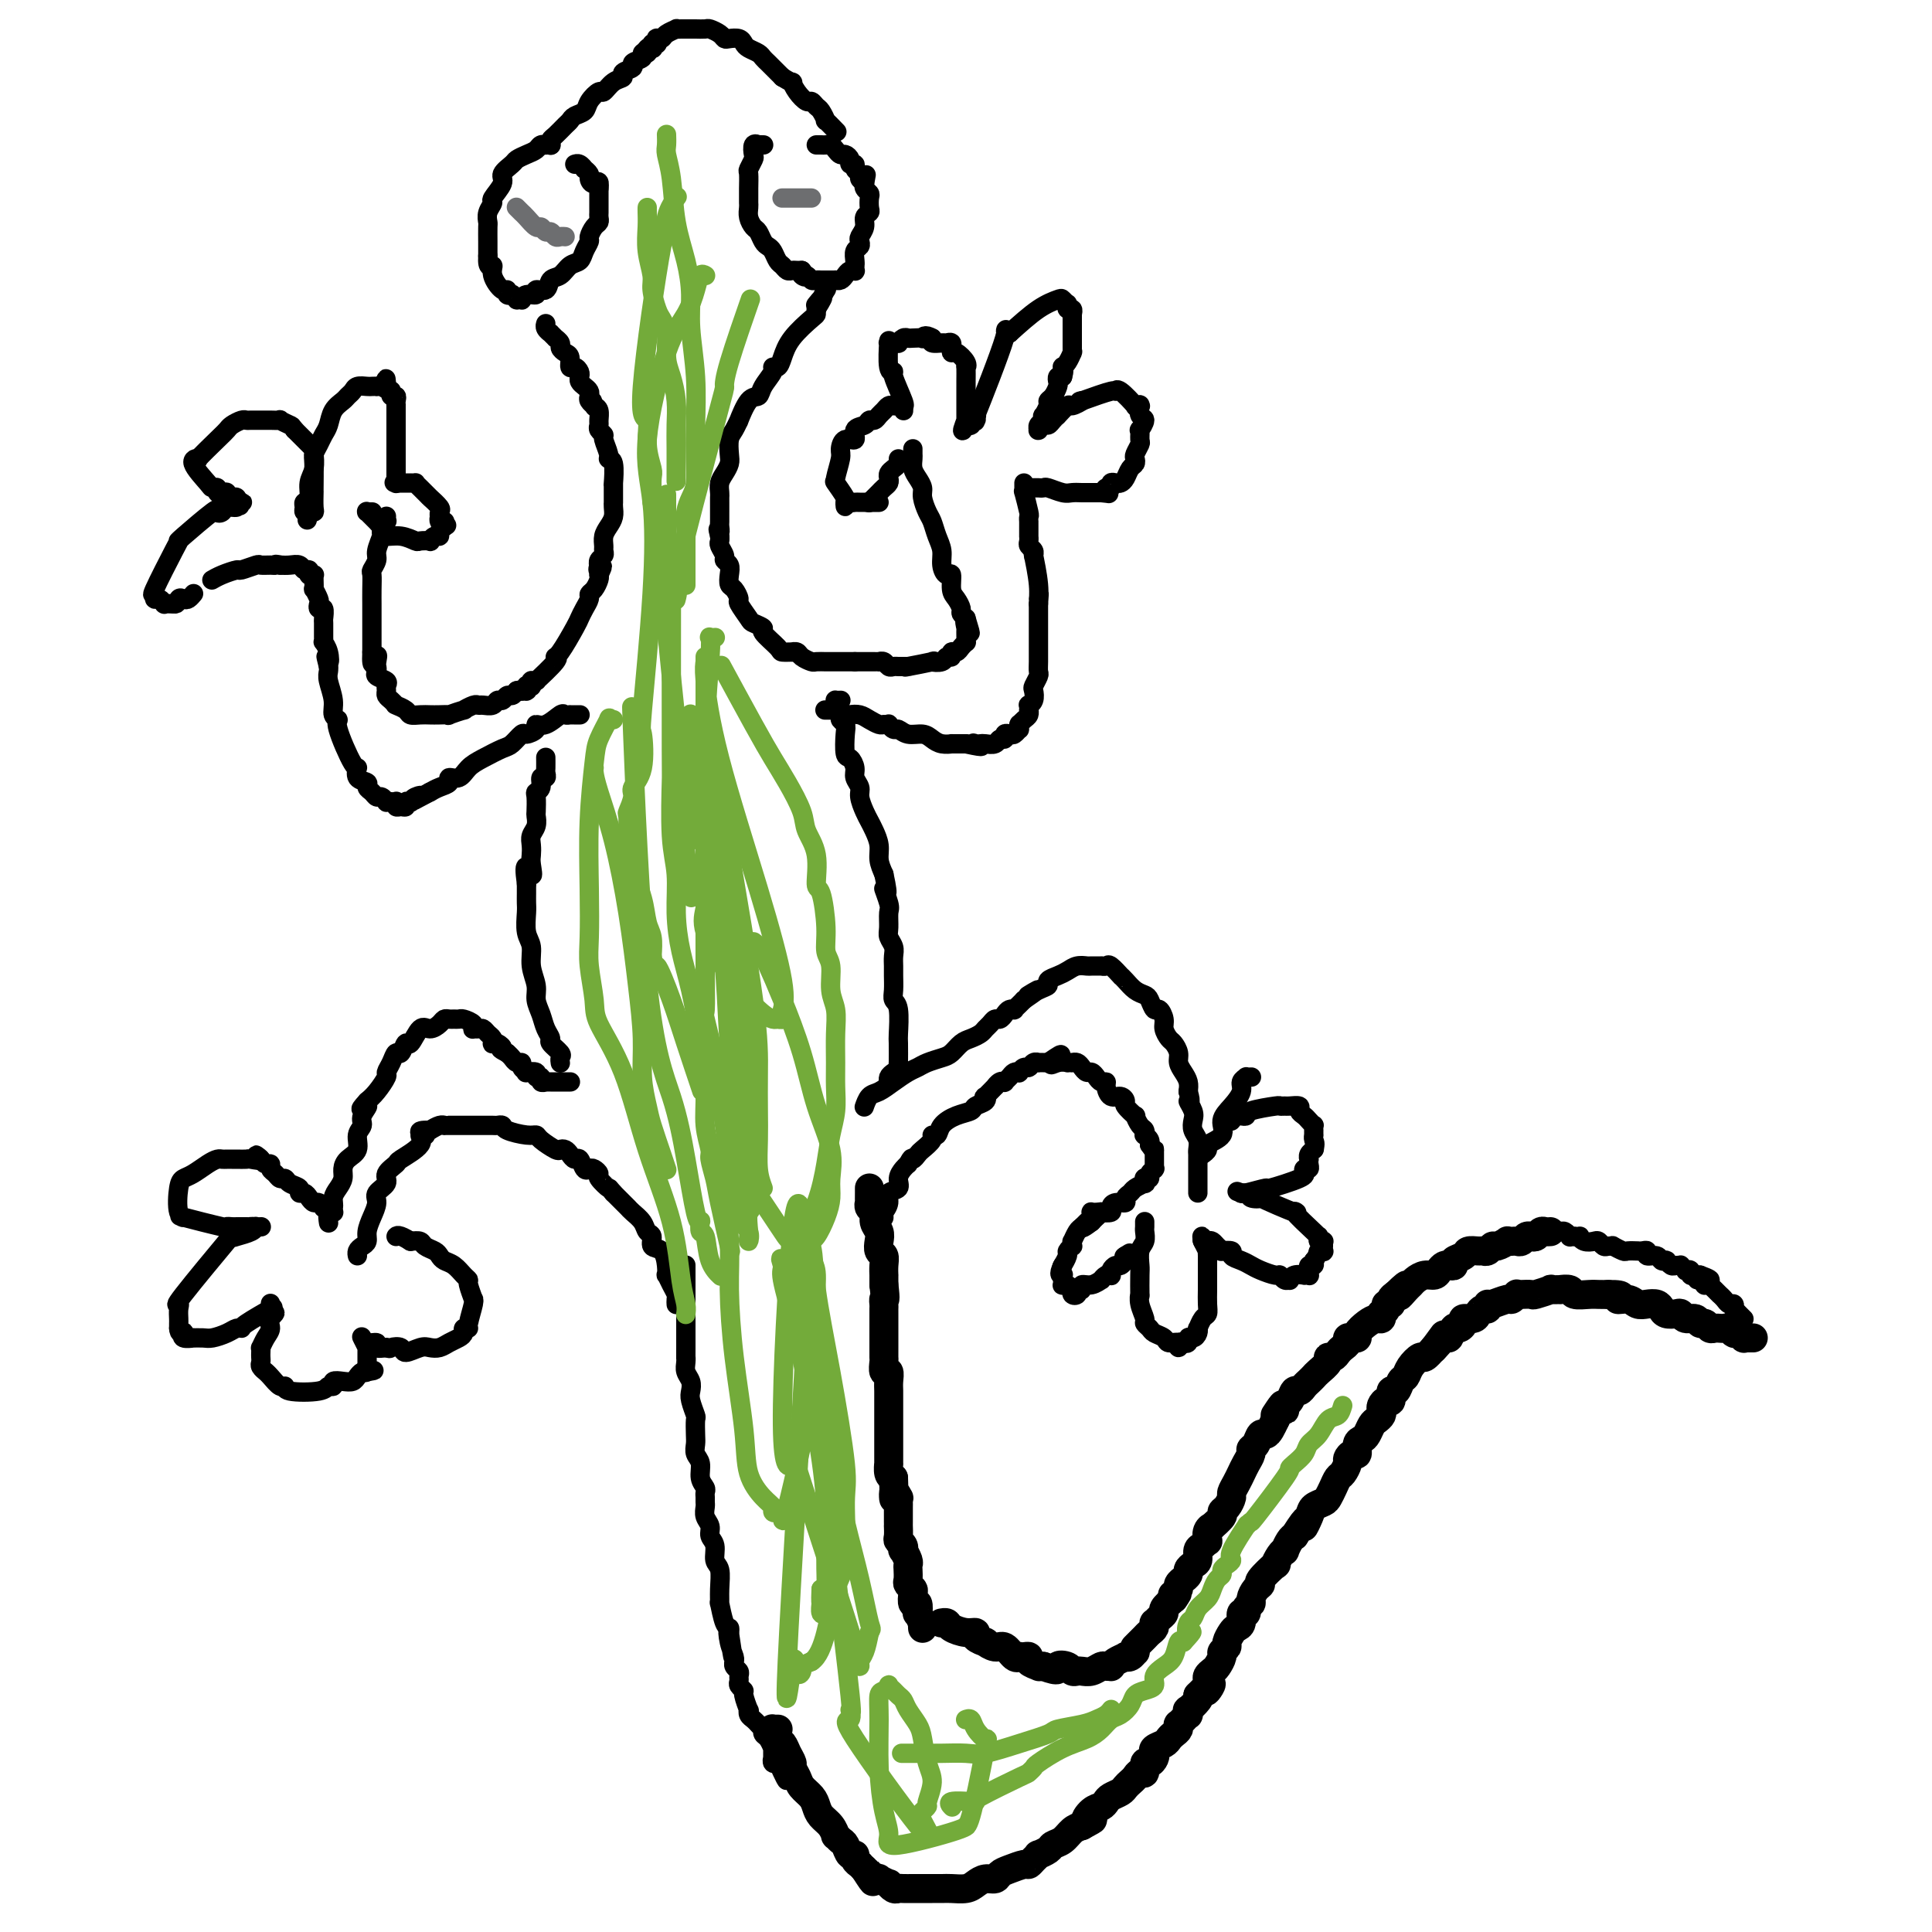 <svg viewBox='0 0 400 400' version='1.1' xmlns='http://www.w3.org/2000/svg' xmlns:xlink='http://www.w3.org/1999/xlink'><g fill='none' stroke='#000000' stroke-width='6' stroke-linecap='round' stroke-linejoin='round'><path d='M180,246c-0.000,-0.000 -0.000,-0.000 0,0c0.000,0.000 0.000,0.000 0,0c-0.000,-0.000 -0.000,-0.000 0,0c0.000,0.000 0.000,0.000 0,0c-0.000,-0.000 -0.000,-0.000 0,0c0.000,0.000 0.000,0.000 0,0c-0.000,-0.000 -0.000,-0.000 0,0c0.000,0.000 0.000,0.000 0,0c-0.000,-0.000 -0.000,-0.000 0,0c0.000,0.000 0.000,0.000 0,0c-0.000,-0.000 -0.000,-0.000 0,0c0.000,0.000 0.000,0.000 0,0c-0.000,-0.000 -0.000,-0.000 0,0c0.000,0.000 0.000,0.002 0,0c-0.000,-0.002 -0.000,-0.007 0,0c0.000,0.007 0.000,0.025 0,0c-0.000,-0.025 -0.001,-0.095 0,0c0.001,0.095 0.004,0.353 0,1c-0.004,0.647 -0.016,1.682 0,2c0.016,0.318 0.061,-0.080 0,0c-0.061,0.080 -0.226,0.640 0,1c0.226,0.360 0.844,0.520 1,1c0.156,0.480 -0.151,1.280 0,2c0.151,0.720 0.758,1.361 1,2c0.242,0.639 0.117,1.275 0,2c-0.117,0.725 -0.228,1.538 0,2c0.228,0.462 0.793,0.574 1,1c0.207,0.426 0.055,1.166 0,2c-0.055,0.834 -0.015,1.763 0,2c0.015,0.237 0.004,-0.218 0,0c-0.004,0.218 -0.002,1.109 0,2'/><path d='M183,266c0.464,3.726 0.124,3.040 0,3c-0.124,-0.040 -0.033,0.567 0,1c0.033,0.433 0.009,0.694 0,1c-0.009,0.306 -0.002,0.658 0,1c0.002,0.342 0.001,0.673 0,1c-0.001,0.327 -0.000,0.650 0,1c0.000,0.350 -0.000,0.728 0,1c0.000,0.272 0.000,0.439 0,1c-0.000,0.561 -0.001,1.517 0,2c0.001,0.483 0.004,0.492 0,1c-0.004,0.508 -0.015,1.515 0,2c0.015,0.485 0.057,0.447 0,1c-0.057,0.553 -0.211,1.697 0,2c0.211,0.303 0.789,-0.236 1,0c0.211,0.236 0.057,1.247 0,2c-0.057,0.753 -0.015,1.249 0,2c0.015,0.751 0.004,1.757 0,2c-0.004,0.243 -0.001,-0.278 0,0c0.001,0.278 0.000,1.353 0,2c-0.000,0.647 -0.000,0.865 0,1c0.000,0.135 0.000,0.188 0,1c-0.000,0.812 -0.000,2.383 0,3c0.000,0.617 0.000,0.279 0,1c-0.000,0.721 -0.001,2.501 0,3c0.001,0.499 0.003,-0.283 0,0c-0.003,0.283 -0.011,1.633 0,2c0.011,0.367 0.041,-0.247 0,0c-0.041,0.247 -0.155,1.356 0,2c0.155,0.644 0.577,0.822 1,1'/><path d='M185,306c0.249,6.803 -0.130,3.810 0,3c0.130,-0.810 0.767,0.561 1,1c0.233,0.439 0.062,-0.055 0,0c-0.062,0.055 -0.017,0.658 0,1c0.017,0.342 0.005,0.421 0,1c-0.005,0.579 -0.001,1.656 0,2c0.001,0.344 0.001,-0.045 0,0c-0.001,0.045 -0.001,0.523 0,1c0.001,0.477 0.004,0.954 0,1c-0.004,0.046 -0.015,-0.337 0,0c0.015,0.337 0.056,1.395 0,2c-0.056,0.605 -0.207,0.757 0,1c0.207,0.243 0.774,0.576 1,1c0.226,0.424 0.113,0.939 0,1c-0.113,0.061 -0.226,-0.331 0,0c0.226,0.331 0.792,1.384 1,2c0.208,0.616 0.060,0.795 0,1c-0.060,0.205 -0.030,0.435 0,1c0.030,0.565 0.060,1.466 0,2c-0.060,0.534 -0.208,0.701 0,1c0.208,0.299 0.774,0.729 1,1c0.226,0.271 0.112,0.382 0,1c-0.112,0.618 -0.222,1.743 0,2c0.222,0.257 0.778,-0.352 1,0c0.222,0.352 0.112,1.667 0,2c-0.112,0.333 -0.226,-0.317 0,0c0.226,0.317 0.793,1.600 1,2c0.207,0.400 0.056,-0.085 0,0c-0.056,0.085 -0.016,0.738 0,1c0.016,0.262 0.008,0.131 0,0'/><path d='M195,336c0.000,-0.000 0.000,-0.000 0,0c-0.000,0.000 -0.000,0.000 0,0c0.000,-0.000 0.000,-0.000 0,0c-0.000,0.000 -0.000,0.000 0,0c0.000,-0.000 0.000,-0.000 0,0c-0.000,0.000 -0.000,0.000 0,0c0.000,-0.000 0.000,-0.000 0,0c-0.000,0.000 -0.001,0.000 0,0c0.001,-0.000 0.004,-0.001 0,0c-0.004,0.001 -0.014,0.003 0,0c0.014,-0.003 0.051,-0.011 0,0c-0.051,0.011 -0.191,0.041 0,0c0.191,-0.041 0.715,-0.152 1,0c0.285,0.152 0.333,0.567 1,1c0.667,0.433 1.953,0.886 3,1c1.047,0.114 1.856,-0.109 2,0c0.144,0.109 -0.376,0.549 0,1c0.376,0.451 1.648,0.913 2,1c0.352,0.087 -0.217,-0.201 0,0c0.217,0.201 1.220,0.891 2,1c0.780,0.109 1.336,-0.363 2,0c0.664,0.363 1.436,1.561 2,2c0.564,0.439 0.920,0.121 1,0c0.080,-0.121 -0.114,-0.043 0,0c0.114,0.043 0.538,0.050 1,0c0.462,-0.050 0.964,-0.157 1,0c0.036,0.157 -0.392,0.578 0,1c0.392,0.422 1.606,0.844 2,1c0.394,0.156 -0.030,0.044 0,0c0.030,-0.044 0.515,-0.022 1,0'/><path d='M216,345c3.819,1.408 2.868,0.430 3,0c0.132,-0.430 1.348,-0.310 2,0c0.652,0.310 0.742,0.811 1,1c0.258,0.189 0.685,0.065 1,0c0.315,-0.065 0.519,-0.070 1,0c0.481,0.070 1.239,0.216 2,0c0.761,-0.216 1.526,-0.793 2,-1c0.474,-0.207 0.657,-0.045 1,0c0.343,0.045 0.848,-0.027 1,0c0.152,0.027 -0.047,0.152 0,0c0.047,-0.152 0.342,-0.581 1,-1c0.658,-0.419 1.679,-0.829 2,-1c0.321,-0.171 -0.058,-0.102 0,0c0.058,0.102 0.552,0.237 1,0c0.448,-0.237 0.851,-0.847 1,-1c0.149,-0.153 0.044,0.151 0,0c-0.044,-0.151 -0.027,-0.758 0,-1c0.027,-0.242 0.063,-0.120 0,0c-0.063,0.120 -0.224,0.239 0,0c0.224,-0.239 0.834,-0.837 1,-1c0.166,-0.163 -0.113,0.110 0,0c0.113,-0.110 0.618,-0.603 1,-1c0.382,-0.397 0.641,-0.698 1,-1c0.359,-0.302 0.818,-0.606 1,-1c0.182,-0.394 0.086,-0.878 0,-1c-0.086,-0.122 -0.161,0.119 0,0c0.161,-0.119 0.559,-0.599 1,-1c0.441,-0.401 0.927,-0.723 1,-1c0.073,-0.277 -0.265,-0.508 0,-1c0.265,-0.492 1.132,-1.246 2,-2'/><path d='M243,331c1.565,-2.096 0.476,-1.336 0,-1c-0.476,0.336 -0.339,0.249 0,0c0.339,-0.249 0.879,-0.658 1,-1c0.121,-0.342 -0.179,-0.616 0,-1c0.179,-0.384 0.835,-0.877 1,-1c0.165,-0.123 -0.162,0.123 0,0c0.162,-0.123 0.813,-0.614 1,-1c0.187,-0.386 -0.091,-0.666 0,-1c0.091,-0.334 0.550,-0.721 1,-1c0.450,-0.279 0.891,-0.451 1,-1c0.109,-0.549 -0.116,-1.474 0,-2c0.116,-0.526 0.571,-0.653 1,-1c0.429,-0.347 0.831,-0.914 1,-1c0.169,-0.086 0.106,0.310 0,0c-0.106,-0.310 -0.253,-1.326 0,-2c0.253,-0.674 0.908,-1.006 1,-1c0.092,0.006 -0.378,0.348 0,0c0.378,-0.348 1.603,-1.388 2,-2c0.397,-0.612 -0.034,-0.797 0,-1c0.034,-0.203 0.534,-0.425 1,-1c0.466,-0.575 0.898,-1.505 1,-2c0.102,-0.495 -0.126,-0.556 0,-1c0.126,-0.444 0.607,-1.271 1,-2c0.393,-0.729 0.697,-1.360 1,-2c0.303,-0.640 0.606,-1.290 1,-2c0.394,-0.710 0.879,-1.482 1,-2c0.121,-0.518 -0.122,-0.782 0,-1c0.122,-0.218 0.610,-0.390 1,-1c0.390,-0.610 0.682,-1.658 1,-2c0.318,-0.342 0.663,0.023 1,0c0.337,-0.023 0.668,-0.435 1,-1c0.332,-0.565 0.666,-1.282 1,-2'/><path d='M264,294c3.205,-5.886 0.718,-2.101 0,-1c-0.718,1.101 0.332,-0.483 1,-1c0.668,-0.517 0.952,0.034 1,0c0.048,-0.034 -0.142,-0.653 0,-1c0.142,-0.347 0.615,-0.422 1,-1c0.385,-0.578 0.681,-1.661 1,-2c0.319,-0.339 0.662,0.065 1,0c0.338,-0.065 0.673,-0.598 1,-1c0.327,-0.402 0.647,-0.672 1,-1c0.353,-0.328 0.739,-0.714 1,-1c0.261,-0.286 0.399,-0.472 1,-1c0.601,-0.528 1.666,-1.398 2,-2c0.334,-0.602 -0.064,-0.934 0,-1c0.064,-0.066 0.591,0.136 1,0c0.409,-0.136 0.701,-0.611 1,-1c0.299,-0.389 0.606,-0.692 1,-1c0.394,-0.308 0.874,-0.620 1,-1c0.126,-0.380 -0.104,-0.826 0,-1c0.104,-0.174 0.542,-0.075 1,0c0.458,0.075 0.935,0.126 1,0c0.065,-0.126 -0.284,-0.430 0,-1c0.284,-0.570 1.199,-1.406 2,-2c0.801,-0.594 1.487,-0.947 2,-1c0.513,-0.053 0.854,0.192 1,0c0.146,-0.192 0.096,-0.821 0,-1c-0.096,-0.179 -0.237,0.093 0,0c0.237,-0.093 0.851,-0.550 1,-1c0.149,-0.450 -0.166,-0.894 0,-1c0.166,-0.106 0.814,0.125 1,0c0.186,-0.125 -0.090,-0.607 0,-1c0.090,-0.393 0.545,-0.696 1,-1'/><path d='M289,268c4.047,-3.975 1.665,-0.911 1,0c-0.665,0.911 0.389,-0.329 1,-1c0.611,-0.671 0.780,-0.771 1,-1c0.220,-0.229 0.493,-0.587 1,-1c0.507,-0.413 1.249,-0.881 2,-1c0.751,-0.119 1.512,0.113 2,0c0.488,-0.113 0.703,-0.569 1,-1c0.297,-0.431 0.675,-0.836 1,-1c0.325,-0.164 0.597,-0.086 1,0c0.403,0.086 0.938,0.181 1,0c0.062,-0.181 -0.348,-0.637 0,-1c0.348,-0.363 1.455,-0.632 2,-1c0.545,-0.368 0.528,-0.835 1,-1c0.472,-0.165 1.435,-0.029 2,0c0.565,0.029 0.734,-0.049 1,0c0.266,0.049 0.631,0.223 1,0c0.369,-0.223 0.743,-0.844 1,-1c0.257,-0.156 0.398,0.154 1,0c0.602,-0.154 1.667,-0.772 2,-1c0.333,-0.228 -0.065,-0.065 0,0c0.065,0.065 0.595,0.031 1,0c0.405,-0.031 0.686,-0.060 1,0c0.314,0.060 0.662,0.208 1,0c0.338,-0.208 0.668,-0.774 1,-1c0.332,-0.226 0.667,-0.113 1,0c0.333,0.113 0.664,0.226 1,0c0.336,-0.226 0.678,-0.793 1,-1c0.322,-0.207 0.625,-0.056 1,0c0.375,0.056 0.821,0.016 1,0c0.179,-0.016 0.089,-0.008 0,0'/><path d='M161,358c0.008,-0.000 0.016,-0.000 0,0c-0.016,0.000 -0.057,0.000 0,0c0.057,-0.000 0.211,-0.000 0,0c-0.211,0.000 -0.788,0.000 -1,0c-0.212,-0.000 -0.058,-0.001 0,0c0.058,0.001 0.019,0.003 0,0c-0.019,-0.003 -0.020,-0.012 0,0c0.020,0.012 0.061,0.044 0,0c-0.061,-0.044 -0.224,-0.164 0,0c0.224,0.164 0.835,0.611 1,1c0.165,0.389 -0.114,0.719 0,1c0.114,0.281 0.622,0.512 1,1c0.378,0.488 0.625,1.233 1,2c0.375,0.767 0.878,1.556 1,2c0.122,0.444 -0.136,0.541 0,1c0.136,0.459 0.665,1.278 1,2c0.335,0.722 0.474,1.348 1,2c0.526,0.652 1.437,1.331 2,2c0.563,0.669 0.777,1.327 1,2c0.223,0.673 0.455,1.361 1,2c0.545,0.639 1.403,1.231 2,2c0.597,0.769 0.933,1.716 1,2c0.067,0.284 -0.136,-0.097 0,0c0.136,0.097 0.610,0.670 1,1c0.390,0.330 0.697,0.418 1,1c0.303,0.582 0.602,1.658 1,2c0.398,0.342 0.894,-0.049 1,0c0.106,0.049 -0.178,0.539 0,1c0.178,0.461 0.817,0.893 1,1c0.183,0.107 -0.091,-0.112 0,0c0.091,0.112 0.545,0.556 1,1'/><path d='M179,387c2.969,4.653 1.392,1.787 1,1c-0.392,-0.787 0.402,0.506 1,1c0.598,0.494 1.000,0.189 1,0c-0.000,-0.189 -0.403,-0.261 0,0c0.403,0.261 1.613,0.854 2,1c0.387,0.146 -0.048,-0.157 0,0c0.048,0.157 0.579,0.774 1,1c0.421,0.226 0.734,0.061 1,0c0.266,-0.061 0.486,-0.016 1,0c0.514,0.016 1.321,0.004 2,0c0.679,-0.004 1.231,-0.001 2,0c0.769,0.001 1.757,0.001 2,0c0.243,-0.001 -0.258,-0.003 0,0c0.258,0.003 1.276,0.011 2,0c0.724,-0.011 1.153,-0.041 2,0c0.847,0.041 2.110,0.151 3,0c0.890,-0.151 1.406,-0.565 2,-1c0.594,-0.435 1.266,-0.891 2,-1c0.734,-0.109 1.531,0.129 2,0c0.469,-0.129 0.612,-0.626 1,-1c0.388,-0.374 1.022,-0.626 2,-1c0.978,-0.374 2.299,-0.870 3,-1c0.701,-0.130 0.783,0.106 1,0c0.217,-0.106 0.568,-0.553 1,-1c0.432,-0.447 0.945,-0.892 1,-1c0.055,-0.108 -0.347,0.122 0,0c0.347,-0.122 1.444,-0.596 2,-1c0.556,-0.404 0.572,-0.737 1,-1c0.428,-0.263 1.269,-0.455 2,-1c0.731,-0.545 1.352,-1.441 2,-2c0.648,-0.559 1.324,-0.779 2,-1'/><path d='M224,378c3.907,-2.129 1.676,-0.952 1,-1c-0.676,-0.048 0.204,-1.322 1,-2c0.796,-0.678 1.509,-0.759 2,-1c0.491,-0.241 0.762,-0.642 1,-1c0.238,-0.358 0.445,-0.673 1,-1c0.555,-0.327 1.458,-0.666 2,-1c0.542,-0.334 0.724,-0.662 1,-1c0.276,-0.338 0.648,-0.687 1,-1c0.352,-0.313 0.686,-0.591 1,-1c0.314,-0.409 0.610,-0.950 1,-1c0.390,-0.050 0.876,0.390 1,0c0.124,-0.390 -0.112,-1.610 0,-2c0.112,-0.390 0.573,0.050 1,0c0.427,-0.050 0.821,-0.591 1,-1c0.179,-0.409 0.142,-0.687 0,-1c-0.142,-0.313 -0.388,-0.661 0,-1c0.388,-0.339 1.411,-0.669 2,-1c0.589,-0.331 0.746,-0.662 1,-1c0.254,-0.338 0.607,-0.682 1,-1c0.393,-0.318 0.827,-0.611 1,-1c0.173,-0.389 0.085,-0.874 0,-1c-0.085,-0.126 -0.166,0.105 0,0c0.166,-0.105 0.578,-0.548 1,-1c0.422,-0.452 0.852,-0.912 1,-1c0.148,-0.088 0.012,0.197 0,0c-0.012,-0.197 0.100,-0.878 0,-1c-0.100,-0.122 -0.412,0.313 0,0c0.412,-0.313 1.546,-1.375 2,-2c0.454,-0.625 0.227,-0.812 0,-1'/><path d='M248,351c4.166,-4.344 2.581,-1.703 2,-1c-0.581,0.703 -0.156,-0.533 0,-1c0.156,-0.467 0.045,-0.167 0,0c-0.045,0.167 -0.023,0.200 0,0c0.023,-0.200 0.049,-0.635 0,-1c-0.049,-0.365 -0.172,-0.661 0,-1c0.172,-0.339 0.638,-0.721 1,-1c0.362,-0.279 0.618,-0.455 1,-1c0.382,-0.545 0.890,-1.459 1,-2c0.110,-0.541 -0.178,-0.709 0,-1c0.178,-0.291 0.822,-0.707 1,-1c0.178,-0.293 -0.111,-0.465 0,-1c0.111,-0.535 0.622,-1.435 1,-2c0.378,-0.565 0.622,-0.795 1,-1c0.378,-0.205 0.890,-0.384 1,-1c0.110,-0.616 -0.181,-1.670 0,-2c0.181,-0.330 0.836,0.063 1,0c0.164,-0.063 -0.162,-0.581 0,-1c0.162,-0.419 0.811,-0.740 1,-1c0.189,-0.260 -0.081,-0.460 0,-1c0.081,-0.540 0.515,-1.421 1,-2c0.485,-0.579 1.022,-0.855 1,-1c-0.022,-0.145 -0.605,-0.159 0,-1c0.605,-0.841 2.396,-2.511 3,-3c0.604,-0.489 0.021,0.202 0,0c-0.021,-0.202 0.519,-1.297 1,-2c0.481,-0.703 0.902,-1.013 1,-1c0.098,0.013 -0.127,0.350 0,0c0.127,-0.350 0.608,-1.386 1,-2c0.392,-0.614 0.696,-0.807 1,-1'/><path d='M268,318c3.495,-5.466 2.232,-2.630 2,-2c-0.232,0.630 0.568,-0.947 1,-2c0.432,-1.053 0.497,-1.581 1,-2c0.503,-0.419 1.444,-0.727 2,-1c0.556,-0.273 0.727,-0.511 1,-1c0.273,-0.489 0.647,-1.230 1,-2c0.353,-0.770 0.686,-1.570 1,-2c0.314,-0.430 0.610,-0.492 1,-1c0.390,-0.508 0.874,-1.463 1,-2c0.126,-0.537 -0.107,-0.655 0,-1c0.107,-0.345 0.553,-0.918 1,-1c0.447,-0.082 0.893,0.325 1,0c0.107,-0.325 -0.126,-1.382 0,-2c0.126,-0.618 0.612,-0.795 1,-1c0.388,-0.205 0.679,-0.436 1,-1c0.321,-0.564 0.674,-1.460 1,-2c0.326,-0.540 0.626,-0.723 1,-1c0.374,-0.277 0.822,-0.646 1,-1c0.178,-0.354 0.085,-0.691 0,-1c-0.085,-0.309 -0.163,-0.589 0,-1c0.163,-0.411 0.569,-0.954 1,-1c0.431,-0.046 0.889,0.406 1,0c0.111,-0.406 -0.126,-1.669 0,-2c0.126,-0.331 0.615,0.271 1,0c0.385,-0.271 0.666,-1.416 1,-2c0.334,-0.584 0.722,-0.607 1,-1c0.278,-0.393 0.446,-1.157 1,-2c0.554,-0.843 1.495,-1.765 2,-2c0.505,-0.235 0.573,0.219 1,0c0.427,-0.219 1.214,-1.109 2,-2'/><path d='M297,279c4.378,-5.903 0.822,-1.161 0,0c-0.822,1.161 1.090,-1.261 2,-2c0.910,-0.739 0.816,0.204 1,0c0.184,-0.204 0.644,-1.557 1,-2c0.356,-0.443 0.606,0.022 1,0c0.394,-0.022 0.931,-0.532 1,-1c0.069,-0.468 -0.332,-0.895 0,-1c0.332,-0.105 1.395,0.112 2,0c0.605,-0.112 0.750,-0.552 1,-1c0.250,-0.448 0.604,-0.904 1,-1c0.396,-0.096 0.835,0.166 1,0c0.165,-0.166 0.057,-0.762 0,-1c-0.057,-0.238 -0.064,-0.120 0,0c0.064,0.120 0.199,0.242 1,0c0.801,-0.242 2.269,-0.849 3,-1c0.731,-0.151 0.725,0.156 1,0c0.275,-0.156 0.831,-0.773 1,-1c0.169,-0.227 -0.048,-0.065 0,0c0.048,0.065 0.361,0.031 1,0c0.639,-0.031 1.605,-0.061 2,0c0.395,0.061 0.219,0.213 1,0c0.781,-0.213 2.518,-0.790 3,-1c0.482,-0.210 -0.290,-0.052 0,0c0.290,0.052 1.643,-0.000 2,0c0.357,0.000 -0.280,0.053 0,0c0.280,-0.053 1.478,-0.210 2,0c0.522,0.210 0.367,0.788 1,1c0.633,0.212 2.055,0.057 3,0c0.945,-0.057 1.413,-0.016 2,0c0.587,0.016 1.294,0.008 2,0'/><path d='M333,268c4.225,-0.067 2.288,0.766 2,1c-0.288,0.234 1.075,-0.131 2,0c0.925,0.131 1.413,0.757 2,1c0.587,0.243 1.274,0.104 2,0c0.726,-0.104 1.490,-0.173 2,0c0.510,0.173 0.766,0.586 1,1c0.234,0.414 0.448,0.828 1,1c0.552,0.172 1.443,0.103 2,0c0.557,-0.103 0.779,-0.239 1,0c0.221,0.239 0.440,0.852 1,1c0.560,0.148 1.459,-0.171 2,0c0.541,0.171 0.723,0.830 1,1c0.277,0.170 0.648,-0.151 1,0c0.352,0.151 0.686,0.773 1,1c0.314,0.227 0.609,0.060 1,0c0.391,-0.060 0.879,-0.012 1,0c0.121,0.012 -0.125,-0.011 0,0c0.125,0.011 0.621,0.055 1,0c0.379,-0.055 0.642,-0.211 1,0c0.358,0.211 0.813,0.788 1,1c0.187,0.212 0.107,0.061 0,0c-0.107,-0.061 -0.240,-0.030 0,0c0.240,0.030 0.852,0.061 1,0c0.148,-0.061 -0.167,-0.212 0,0c0.167,0.212 0.815,0.789 1,1c0.185,0.211 -0.094,0.057 0,0c0.094,-0.057 0.561,-0.015 1,0c0.439,0.015 0.849,0.004 1,0c0.151,-0.004 0.043,-0.001 0,0c-0.043,0.001 -0.022,0.001 0,0'/></g>
<g fill='none' stroke='#000000' stroke-width='4' stroke-linecap='round' stroke-linejoin='round'><path d='M317,255c-0.000,0.000 -0.000,0.000 0,0c0.000,0.000 0.000,0.000 0,0c-0.000,-0.000 -0.000,0.000 0,0c0.000,0.000 0.000,-0.000 0,0c-0.000,0.000 -0.000,0.000 0,0c0.000,-0.000 0.000,-0.000 0,0c-0.000,0.000 -0.000,0.000 0,0c0.000,-0.000 0.000,-0.000 0,0c-0.000,0.000 -0.000,0.000 0,0c0.000,-0.000 0.000,-0.000 0,0c-0.000,0.000 -0.000,0.000 0,0c0.000,-0.000 0.000,-0.000 0,0c-0.000,0.000 -0.000,0.000 0,0c0.000,-0.000 0.000,-0.000 0,0c-0.000,0.000 -0.000,0.000 0,0c0.000,-0.000 0.001,-0.000 0,0c-0.001,0.000 -0.002,0.000 0,0c0.002,-0.000 0.008,-0.000 0,0c-0.008,0.000 -0.031,0.000 0,0c0.031,-0.000 0.116,-0.000 0,0c-0.116,0.000 -0.435,0.000 0,0c0.435,-0.000 1.622,-0.000 2,0c0.378,0.000 -0.053,0.000 0,0c0.053,-0.000 0.591,-0.001 1,0c0.409,0.001 0.688,0.004 1,0c0.312,-0.004 0.657,-0.015 1,0c0.343,0.015 0.683,0.057 1,0c0.317,-0.057 0.611,-0.211 1,0c0.389,0.211 0.874,0.788 1,1c0.126,0.212 -0.107,0.061 0,0c0.107,-0.061 0.553,-0.030 1,0'/><path d='M326,256c1.587,0.095 1.055,-0.167 1,0c-0.055,0.167 0.366,0.763 1,1c0.634,0.237 1.481,0.116 2,0c0.519,-0.116 0.712,-0.228 1,0c0.288,0.228 0.673,0.797 1,1c0.327,0.203 0.597,0.040 1,0c0.403,-0.040 0.939,0.042 1,0c0.061,-0.042 -0.352,-0.207 0,0c0.352,0.207 1.470,0.788 2,1c0.530,0.212 0.472,0.056 1,0c0.528,-0.056 1.642,-0.011 2,0c0.358,0.011 -0.041,-0.012 0,0c0.041,0.012 0.521,0.060 1,0c0.479,-0.060 0.955,-0.226 1,0c0.045,0.226 -0.342,0.846 0,1c0.342,0.154 1.411,-0.156 2,0c0.589,0.156 0.697,0.778 1,1c0.303,0.222 0.802,0.045 1,0c0.198,-0.045 0.096,0.041 0,0c-0.096,-0.041 -0.184,-0.208 0,0c0.184,0.208 0.642,0.791 1,1c0.358,0.209 0.617,0.042 1,0c0.383,-0.042 0.891,0.040 1,0c0.109,-0.040 -0.182,-0.203 0,0c0.182,0.203 0.836,0.772 1,1c0.164,0.228 -0.163,0.113 0,0c0.163,-0.113 0.817,-0.226 1,0c0.183,0.226 -0.105,0.792 0,1c0.105,0.208 0.601,0.060 1,0c0.399,-0.060 0.699,-0.030 1,0'/><path d='M352,264c4.038,1.460 1.133,1.109 0,1c-1.133,-0.109 -0.496,0.024 0,0c0.496,-0.024 0.850,-0.203 1,0c0.150,0.203 0.096,0.790 0,1c-0.096,0.210 -0.236,0.042 0,0c0.236,-0.042 0.847,0.040 1,0c0.153,-0.040 -0.151,-0.203 0,0c0.151,0.203 0.758,0.772 1,1c0.242,0.228 0.121,0.116 0,0c-0.121,-0.116 -0.240,-0.237 0,0c0.240,0.237 0.838,0.833 1,1c0.162,0.167 -0.114,-0.095 0,0c0.114,0.095 0.618,0.547 1,1c0.382,0.453 0.641,0.909 1,1c0.359,0.091 0.818,-0.182 1,0c0.182,0.182 0.087,0.819 0,1c-0.087,0.181 -0.167,-0.095 0,0c0.167,0.095 0.581,0.561 1,1c0.419,0.439 0.844,0.850 1,1c0.156,0.150 0.042,0.040 0,0c-0.042,-0.040 -0.011,-0.011 0,0c0.011,0.011 0.003,0.003 0,0c-0.003,-0.003 -0.001,-0.001 0,0c0.001,0.001 0.000,0.000 0,0c-0.000,-0.000 -0.000,-0.000 0,0'/><path d='M142,262c0.000,-0.000 0.000,-0.000 0,0c0.000,0.000 0.000,0.000 0,0c0.000,-0.000 0.000,-0.000 0,0c-0.000,0.000 0.000,0.000 0,0c0.000,-0.000 0.000,-0.000 0,0c0.000,0.000 0.000,0.000 0,0c0.000,-0.000 0.000,-0.000 0,0c0.000,0.000 0.000,0.000 0,0c0.000,-0.000 0.000,-0.000 0,0c0.000,0.000 0.000,0.000 0,0c0.000,-0.000 0.000,-0.000 0,0c-0.000,0.000 0.000,0.000 0,0c0.000,-0.000 0.000,-0.000 0,0c0.000,0.000 0.000,0.000 0,0c0.000,-0.000 0.000,-0.000 0,0c0.000,0.000 -0.000,0.000 0,0c0.000,-0.000 0.000,-0.001 0,0c0.000,0.001 -0.000,0.003 0,0c0.000,-0.003 0.000,-0.012 0,0c0.000,0.012 -0.000,0.044 0,0c0.000,-0.044 0.000,-0.165 0,0c0.000,0.165 -0.000,0.615 0,1c0.000,0.385 0.000,0.704 0,1c0.000,0.296 -0.000,0.569 0,1c0.000,0.431 0.000,1.022 0,2c0.000,0.978 -0.000,2.345 0,3c0.000,0.655 0.000,0.598 0,1c0.000,0.402 -0.000,1.262 0,2c0.000,0.738 0.000,1.352 0,2c0.000,0.648 0.000,1.328 0,2c0.000,0.672 0.000,1.336 0,2'/><path d='M142,279c-0.004,3.048 -0.015,2.168 0,2c0.015,-0.168 0.056,0.376 0,1c-0.056,0.624 -0.207,1.327 0,2c0.207,0.673 0.774,1.316 1,2c0.226,0.684 0.113,1.408 0,2c-0.113,0.592 -0.226,1.050 0,2c0.226,0.950 0.792,2.390 1,3c0.208,0.610 0.060,0.389 0,1c-0.060,0.611 -0.031,2.054 0,3c0.031,0.946 0.065,1.395 0,2c-0.065,0.605 -0.228,1.366 0,2c0.228,0.634 0.846,1.139 1,2c0.154,0.861 -0.155,2.076 0,3c0.155,0.924 0.774,1.556 1,2c0.226,0.444 0.060,0.699 0,1c-0.060,0.301 -0.012,0.647 0,1c0.012,0.353 -0.012,0.714 0,1c0.012,0.286 0.060,0.498 0,1c-0.060,0.502 -0.227,1.293 0,2c0.227,0.707 0.849,1.328 1,2c0.151,0.672 -0.170,1.393 0,2c0.170,0.607 0.830,1.099 1,2c0.170,0.901 -0.151,2.209 0,3c0.151,0.791 0.775,1.063 1,2c0.225,0.937 0.050,2.537 0,4c-0.050,1.463 0.025,2.787 0,3c-0.025,0.213 -0.151,-0.685 0,0c0.151,0.685 0.579,2.954 1,4c0.421,1.046 0.835,0.870 1,1c0.165,0.130 0.083,0.565 0,1'/><path d='M151,338c1.409,9.337 0.430,3.181 0,1c-0.430,-2.181 -0.312,-0.385 0,1c0.312,1.385 0.820,2.360 1,3c0.180,0.640 0.034,0.945 0,1c-0.034,0.055 0.044,-0.140 0,0c-0.044,0.140 -0.209,0.615 0,1c0.209,0.385 0.792,0.681 1,1c0.208,0.319 0.041,0.660 0,1c-0.041,0.340 0.045,0.677 0,1c-0.045,0.323 -0.222,0.632 0,1c0.222,0.368 0.843,0.795 1,1c0.157,0.205 -0.151,0.187 0,1c0.151,0.813 0.761,2.455 1,3c0.239,0.545 0.106,-0.008 0,0c-0.106,0.008 -0.186,0.576 0,1c0.186,0.424 0.638,0.705 1,1c0.362,0.295 0.636,0.603 1,1c0.364,0.397 0.819,0.884 1,1c0.181,0.116 0.087,-0.140 0,0c-0.087,0.140 -0.167,0.676 0,1c0.167,0.324 0.581,0.434 1,1c0.419,0.566 0.845,1.587 1,2c0.155,0.413 0.041,0.220 0,0c-0.041,-0.220 -0.007,-0.465 0,0c0.007,0.465 -0.013,1.641 0,2c0.013,0.359 0.059,-0.097 0,0c-0.059,0.097 -0.222,0.748 0,1c0.222,0.252 0.829,0.106 1,0c0.171,-0.106 -0.094,-0.173 0,0c0.094,0.173 0.547,0.587 1,1'/><path d='M162,366c1.702,4.560 0.458,1.958 0,1c-0.458,-0.958 -0.131,-0.274 0,0c0.131,0.274 0.065,0.137 0,0'/><path d='M183,252c0.000,-0.000 0.000,-0.000 0,0c0.000,0.000 0.000,0.000 0,0c-0.000,-0.000 -0.000,-0.000 0,0c0.000,0.000 0.000,0.000 0,0c-0.000,-0.000 -0.000,-0.000 0,0c0.000,0.000 0.000,0.000 0,0c-0.000,-0.000 -0.000,-0.000 0,0c0.000,0.000 0.000,0.000 0,0c-0.000,-0.000 -0.000,-0.000 0,0c0.000,0.000 0.000,0.000 0,0c-0.000,-0.000 -0.000,-0.000 0,0c0.000,0.000 0.000,0.000 0,0c-0.000,-0.000 -0.000,-0.000 0,0c0.000,0.000 0.000,0.000 0,0c-0.000,-0.000 -0.000,-0.000 0,0c0.000,0.000 0.000,0.000 0,0c-0.000,-0.000 -0.000,-0.000 0,0c0.000,0.000 0.000,0.001 0,0c-0.000,-0.001 -0.000,-0.004 0,0c0.000,0.004 0.000,0.015 0,0c-0.000,-0.015 -0.001,-0.055 0,0c0.001,0.055 0.005,0.205 0,0c-0.005,-0.205 -0.017,-0.766 0,-1c0.017,-0.234 0.065,-0.142 0,0c-0.065,0.142 -0.243,0.334 0,0c0.243,-0.334 0.905,-1.192 1,-2c0.095,-0.808 -0.378,-1.565 0,-2c0.378,-0.435 1.606,-0.550 2,-1c0.394,-0.450 -0.048,-1.237 0,-2c0.048,-0.763 0.585,-1.504 1,-2c0.415,-0.496 0.707,-0.748 1,-1'/><path d='M188,241c0.947,-1.876 0.813,-1.067 1,-1c0.187,0.067 0.694,-0.607 1,-1c0.306,-0.393 0.409,-0.503 1,-1c0.591,-0.497 1.669,-1.380 2,-2c0.331,-0.620 -0.086,-0.978 0,-1c0.086,-0.022 0.676,0.292 1,0c0.324,-0.292 0.381,-1.191 1,-2c0.619,-0.809 1.798,-1.527 3,-2c1.202,-0.473 2.425,-0.699 3,-1c0.575,-0.301 0.502,-0.677 1,-1c0.498,-0.323 1.569,-0.593 2,-1c0.431,-0.407 0.223,-0.950 0,-1c-0.223,-0.050 -0.462,0.393 0,0c0.462,-0.393 1.626,-1.621 2,-2c0.374,-0.379 -0.040,0.092 0,0c0.040,-0.092 0.535,-0.746 1,-1c0.465,-0.254 0.899,-0.107 1,0c0.101,0.107 -0.131,0.173 0,0c0.131,-0.173 0.627,-0.586 1,-1c0.373,-0.414 0.625,-0.828 1,-1c0.375,-0.172 0.874,-0.102 1,0c0.126,0.102 -0.120,0.238 0,0c0.120,-0.238 0.606,-0.848 1,-1c0.394,-0.152 0.697,0.156 1,0c0.303,-0.156 0.606,-0.774 1,-1c0.394,-0.226 0.879,-0.061 1,0c0.121,0.061 -0.121,0.016 0,0c0.121,-0.016 0.606,-0.005 1,0c0.394,0.005 0.697,0.002 1,0'/><path d='M217,220c4.686,-3.249 1.900,-0.870 1,0c-0.900,0.870 0.085,0.233 1,0c0.915,-0.233 1.761,-0.062 2,0c0.239,0.062 -0.129,0.016 0,0c0.129,-0.016 0.756,-0.002 1,0c0.244,0.002 0.107,-0.010 0,0c-0.107,0.010 -0.183,0.040 0,0c0.183,-0.040 0.627,-0.152 1,0c0.373,0.152 0.677,0.566 1,1c0.323,0.434 0.665,0.886 1,1c0.335,0.114 0.664,-0.111 1,0c0.336,0.111 0.681,0.559 1,1c0.319,0.441 0.614,0.874 1,1c0.386,0.126 0.864,-0.054 1,0c0.136,0.054 -0.071,0.342 0,1c0.071,0.658 0.419,1.687 1,2c0.581,0.313 1.395,-0.090 2,0c0.605,0.090 1.002,0.672 1,1c-0.002,0.328 -0.403,0.402 0,1c0.403,0.598 1.611,1.719 2,2c0.389,0.281 -0.040,-0.279 0,0c0.040,0.279 0.550,1.398 1,2c0.450,0.602 0.838,0.687 1,1c0.162,0.313 0.096,0.855 0,1c-0.096,0.145 -0.222,-0.105 0,0c0.222,0.105 0.790,0.567 1,1c0.210,0.433 0.060,0.838 0,1c-0.060,0.162 -0.030,0.081 0,0'/><path d='M238,237c1.155,1.785 1.041,1.249 1,1c-0.041,-0.249 -0.011,-0.211 0,0c0.011,0.211 0.003,0.597 0,1c-0.003,0.403 -0.001,0.825 0,1c0.001,0.175 0.000,0.103 0,0c-0.000,-0.103 0.000,-0.238 0,0c-0.000,0.238 -0.000,0.849 0,1c0.000,0.151 0.001,-0.156 0,0c-0.001,0.156 -0.004,0.777 0,1c0.004,0.223 0.016,0.049 0,0c-0.016,-0.049 -0.061,0.026 0,0c0.061,-0.026 0.227,-0.151 0,0c-0.227,0.151 -0.846,0.580 -1,1c-0.154,0.420 0.157,0.830 0,1c-0.157,0.170 -0.781,0.101 -1,0c-0.219,-0.101 -0.033,-0.234 0,0c0.033,0.234 -0.086,0.836 0,1c0.086,0.164 0.379,-0.110 0,0c-0.379,0.110 -1.428,0.603 -2,1c-0.572,0.397 -0.665,0.698 -1,1c-0.335,0.302 -0.911,0.607 -1,1c-0.089,0.393 0.308,0.876 0,1c-0.308,0.124 -1.322,-0.111 -2,0c-0.678,0.111 -1.022,0.569 -1,1c0.022,0.431 0.409,0.837 0,1c-0.409,0.163 -1.615,0.085 -2,0c-0.385,-0.085 0.050,-0.177 0,0c-0.050,0.177 -0.586,0.622 -1,1c-0.414,0.378 -0.707,0.689 -1,1'/><path d='M226,253c-2.311,1.778 -2.089,1.222 -2,1c0.089,-0.222 0.044,-0.111 0,0'/><path d='M179,229c-0.000,0.000 -0.000,0.000 0,0c0.000,-0.000 0.000,-0.000 0,0c-0.000,0.000 -0.000,0.000 0,0c0.000,-0.000 0.000,-0.001 0,0c-0.000,0.001 -0.001,0.002 0,0c0.001,-0.002 0.003,-0.007 0,0c-0.003,0.007 -0.010,0.028 0,0c0.010,-0.028 0.036,-0.104 0,0c-0.036,0.104 -0.133,0.389 0,0c0.133,-0.389 0.497,-1.452 1,-2c0.503,-0.548 1.145,-0.580 2,-1c0.855,-0.420 1.924,-1.226 3,-2c1.076,-0.774 2.161,-1.516 3,-2c0.839,-0.484 1.432,-0.711 2,-1c0.568,-0.289 1.111,-0.641 2,-1c0.889,-0.359 2.126,-0.726 3,-1c0.874,-0.274 1.386,-0.455 2,-1c0.614,-0.545 1.330,-1.455 2,-2c0.670,-0.545 1.293,-0.724 2,-1c0.707,-0.276 1.499,-0.648 2,-1c0.501,-0.352 0.712,-0.686 1,-1c0.288,-0.314 0.654,-0.610 1,-1c0.346,-0.390 0.671,-0.875 1,-1c0.329,-0.125 0.662,0.111 1,0c0.338,-0.111 0.682,-0.569 1,-1c0.318,-0.431 0.610,-0.837 1,-1c0.390,-0.163 0.878,-0.085 1,0c0.122,0.085 -0.121,0.177 0,0c0.121,-0.177 0.606,-0.622 1,-1c0.394,-0.378 0.697,-0.689 1,-1'/><path d='M212,207c5.245,-3.582 1.856,-1.537 1,-1c-0.856,0.537 0.820,-0.433 2,-1c1.180,-0.567 1.863,-0.730 2,-1c0.137,-0.270 -0.271,-0.647 0,-1c0.271,-0.353 1.223,-0.683 2,-1c0.777,-0.317 1.379,-0.621 2,-1c0.621,-0.379 1.262,-0.834 2,-1c0.738,-0.166 1.574,-0.044 2,0c0.426,0.044 0.441,0.010 1,0c0.559,-0.010 1.660,0.005 2,0c0.340,-0.005 -0.081,-0.030 0,0c0.081,0.030 0.665,0.115 1,0c0.335,-0.115 0.421,-0.431 1,0c0.579,0.431 1.650,1.607 2,2c0.350,0.393 -0.023,0.002 0,0c0.023,-0.002 0.440,0.386 1,1c0.560,0.614 1.263,1.455 2,2c0.737,0.545 1.508,0.793 2,1c0.492,0.207 0.705,0.373 1,1c0.295,0.627 0.670,1.716 1,2c0.330,0.284 0.613,-0.237 1,0c0.387,0.237 0.878,1.232 1,2c0.122,0.768 -0.126,1.308 0,2c0.126,0.692 0.625,1.536 1,2c0.375,0.464 0.626,0.547 1,1c0.374,0.453 0.871,1.276 1,2c0.129,0.724 -0.110,1.349 0,2c0.110,0.651 0.568,1.329 1,2c0.432,0.671 0.838,1.335 1,2c0.162,0.665 0.081,1.333 0,2'/><path d='M246,226c0.869,2.987 0.040,1.955 0,2c-0.040,0.045 0.707,1.168 1,2c0.293,0.832 0.131,1.375 0,2c-0.131,0.625 -0.231,1.333 0,2c0.231,0.667 0.794,1.292 1,2c0.206,0.708 0.055,1.499 0,2c-0.055,0.501 -0.015,0.712 0,1c0.015,0.288 0.004,0.653 0,1c-0.004,0.347 -0.001,0.675 0,1c0.001,0.325 0.000,0.647 0,1c-0.000,0.353 -0.000,0.736 0,1c0.000,0.264 0.000,0.410 0,1c-0.000,0.590 -0.000,1.626 0,2c0.000,0.374 0.000,0.086 0,0c-0.000,-0.086 -0.000,0.028 0,0c0.000,-0.028 0.000,-0.200 0,0c-0.000,0.200 -0.000,0.771 0,1c0.000,0.229 0.000,0.114 0,0'/><path d='M140,270c0.000,0.000 0.000,0.000 0,0c-0.000,-0.000 -0.000,-0.000 0,0c0.000,0.000 0.000,0.000 0,0c-0.000,-0.000 -0.000,-0.000 0,0c0.000,0.000 0.000,0.000 0,0c-0.000,-0.000 -0.000,-0.000 0,0c0.000,0.000 0.000,0.000 0,0c-0.000,-0.000 -0.000,-0.000 0,0c0.000,0.000 0.000,0.000 0,0c-0.000,-0.000 -0.000,-0.000 0,0c0.000,0.000 0.000,0.001 0,0c-0.000,-0.001 -0.000,-0.003 0,0c0.000,0.003 0.001,0.013 0,0c-0.001,-0.013 -0.003,-0.047 0,0c0.003,0.047 0.011,0.177 0,0c-0.011,-0.177 -0.042,-0.659 0,-1c0.042,-0.341 0.155,-0.541 0,-1c-0.155,-0.459 -0.579,-1.177 -1,-2c-0.421,-0.823 -0.839,-1.749 -1,-2c-0.161,-0.251 -0.067,0.175 0,0c0.067,-0.175 0.106,-0.949 0,-2c-0.106,-1.051 -0.356,-2.378 -1,-3c-0.644,-0.622 -1.682,-0.537 -2,-1c-0.318,-0.463 0.083,-1.472 0,-2c-0.083,-0.528 -0.651,-0.574 -1,-1c-0.349,-0.426 -0.477,-1.230 -1,-2c-0.523,-0.770 -1.439,-1.505 -2,-2c-0.561,-0.495 -0.766,-0.749 -1,-1c-0.234,-0.251 -0.495,-0.500 -1,-1c-0.505,-0.500 -1.252,-1.250 -2,-2'/><path d='M127,247c-1.649,-1.974 -0.770,-0.908 -1,-1c-0.230,-0.092 -1.567,-1.343 -2,-2c-0.433,-0.657 0.039,-0.720 0,-1c-0.039,-0.280 -0.588,-0.778 -1,-1c-0.412,-0.222 -0.688,-0.167 -1,0c-0.312,0.167 -0.661,0.448 -1,0c-0.339,-0.448 -0.669,-1.623 -1,-2c-0.331,-0.377 -0.664,0.044 -1,0c-0.336,-0.044 -0.675,-0.554 -1,-1c-0.325,-0.446 -0.636,-0.827 -1,-1c-0.364,-0.173 -0.781,-0.137 -1,0c-0.219,0.137 -0.241,0.374 -1,0c-0.759,-0.374 -2.255,-1.358 -3,-2c-0.745,-0.642 -0.739,-0.943 -1,-1c-0.261,-0.057 -0.790,0.128 -2,0c-1.210,-0.128 -3.103,-0.570 -4,-1c-0.897,-0.430 -0.800,-0.847 -1,-1c-0.200,-0.153 -0.698,-0.041 -1,0c-0.302,0.041 -0.409,0.011 -1,0c-0.591,-0.011 -1.666,-0.003 -2,0c-0.334,0.003 0.072,0.001 0,0c-0.072,-0.001 -0.622,-0.000 -1,0c-0.378,0.000 -0.584,0.000 -1,0c-0.416,-0.000 -1.042,-0.001 -2,0c-0.958,0.001 -2.248,0.003 -3,0c-0.752,-0.003 -0.964,-0.011 -1,0c-0.036,0.011 0.106,0.041 0,0c-0.106,-0.041 -0.459,-0.155 -1,0c-0.541,0.155 -1.271,0.577 -2,1'/><path d='M89,234c-3.707,-0.063 -1.474,0.780 -1,1c0.474,0.220 -0.809,-0.184 -1,0c-0.191,0.184 0.711,0.955 0,2c-0.711,1.045 -3.035,2.363 -4,3c-0.965,0.637 -0.569,0.593 -1,1c-0.431,0.407 -1.687,1.267 -2,2c-0.313,0.733 0.319,1.341 0,2c-0.319,0.659 -1.587,1.371 -2,2c-0.413,0.629 0.030,1.177 0,2c-0.030,0.823 -0.534,1.922 -1,3c-0.466,1.078 -0.895,2.135 -1,3c-0.105,0.865 0.116,1.538 0,2c-0.116,0.462 -0.567,0.711 -1,1c-0.433,0.289 -0.847,0.616 -1,1c-0.153,0.384 -0.044,0.824 0,1c0.044,0.176 0.022,0.088 0,0'/><path d='M118,224c-0.000,-0.000 -0.000,-0.000 0,0c0.000,0.000 0.000,0.000 0,0c-0.000,-0.000 -0.000,-0.000 0,0c0.000,0.000 0.000,0.000 0,0c-0.000,-0.000 -0.000,-0.000 0,0c0.000,0.000 0.001,0.000 0,0c-0.001,-0.000 -0.004,-0.000 0,0c0.004,0.000 0.015,0.000 0,0c-0.015,-0.000 -0.057,-0.000 0,0c0.057,0.000 0.212,0.000 0,0c-0.212,-0.000 -0.791,-0.000 -1,0c-0.209,0.000 -0.049,0.000 0,0c0.049,-0.000 -0.015,-0.000 0,0c0.015,0.000 0.109,0.000 0,0c-0.109,-0.000 -0.420,-0.000 -1,0c-0.580,0.000 -1.427,0.001 -2,0c-0.573,-0.001 -0.870,-0.004 -1,0c-0.130,0.004 -0.092,0.016 0,0c0.092,-0.016 0.237,-0.061 0,0c-0.237,0.061 -0.856,0.226 -1,0c-0.144,-0.226 0.187,-0.845 0,-1c-0.187,-0.155 -0.891,0.152 -1,0c-0.109,-0.152 0.378,-0.763 0,-1c-0.378,-0.237 -1.621,-0.101 -2,0c-0.379,0.101 0.106,0.168 0,0c-0.106,-0.168 -0.802,-0.570 -1,-1c-0.198,-0.430 0.102,-0.889 0,-1c-0.102,-0.111 -0.604,0.124 -1,0c-0.396,-0.124 -0.684,-0.607 -1,-1c-0.316,-0.393 -0.658,-0.697 -1,-1'/><path d='M105,218c-2.193,-1.095 -1.175,-0.832 -1,-1c0.175,-0.168 -0.492,-0.766 -1,-1c-0.508,-0.234 -0.857,-0.105 -1,0c-0.143,0.105 -0.080,0.186 0,0c0.080,-0.186 0.175,-0.638 0,-1c-0.175,-0.362 -0.622,-0.632 -1,-1c-0.378,-0.368 -0.688,-0.833 -1,-1c-0.312,-0.167 -0.626,-0.034 -1,0c-0.374,0.034 -0.807,-0.029 -1,0c-0.193,0.029 -0.146,0.151 0,0c0.146,-0.151 0.390,-0.576 0,-1c-0.390,-0.424 -1.414,-0.846 -2,-1c-0.586,-0.154 -0.734,-0.039 -1,0c-0.266,0.039 -0.652,0.001 -1,0c-0.348,-0.001 -0.659,0.035 -1,0c-0.341,-0.035 -0.711,-0.141 -1,0c-0.289,0.141 -0.497,0.529 -1,1c-0.503,0.471 -1.301,1.024 -2,1c-0.699,-0.024 -1.301,-0.625 -2,0c-0.699,0.625 -1.496,2.474 -2,3c-0.504,0.526 -0.714,-0.272 -1,0c-0.286,0.272 -0.650,1.615 -1,2c-0.350,0.385 -0.688,-0.189 -1,0c-0.312,0.189 -0.597,1.139 -1,2c-0.403,0.861 -0.922,1.633 -1,2c-0.078,0.367 0.287,0.330 0,1c-0.287,0.670 -1.225,2.049 -2,3c-0.775,0.951 -1.388,1.476 -2,2'/><path d='M76,228c-2.564,2.762 -0.475,1.166 0,1c0.475,-0.166 -0.664,1.096 -1,2c-0.336,0.904 0.130,1.449 0,2c-0.130,0.551 -0.857,1.106 -1,2c-0.143,0.894 0.299,2.126 0,3c-0.299,0.874 -1.338,1.388 -2,2c-0.662,0.612 -0.947,1.320 -1,2c-0.053,0.680 0.126,1.333 0,2c-0.126,0.667 -0.555,1.349 -1,2c-0.445,0.651 -0.904,1.271 -1,2c-0.096,0.729 0.170,1.568 0,2c-0.170,0.432 -0.778,0.456 -1,1c-0.222,0.544 -0.060,1.608 0,2c0.060,0.392 0.017,0.112 0,0c-0.017,-0.112 -0.009,-0.056 0,0'/><path d='M116,220c0.000,0.000 0.000,0.000 0,0c-0.000,-0.000 -0.000,-0.000 0,0c0.000,0.000 0.000,0.000 0,0c-0.000,-0.000 -0.000,-0.000 0,0c0.000,0.000 0.000,0.000 0,0c-0.000,-0.000 -0.000,-0.000 0,0c0.000,0.000 0.000,0.000 0,0c-0.000,-0.000 -0.000,-0.000 0,0c0.000,0.000 0.000,0.000 0,0c-0.000,-0.000 -0.000,-0.000 0,0c0.000,0.000 0.000,0.001 0,0c-0.000,-0.001 -0.001,-0.004 0,0c0.001,0.004 0.002,0.013 0,0c-0.002,-0.013 -0.008,-0.049 0,0c0.008,0.049 0.031,0.182 0,0c-0.031,-0.182 -0.117,-0.681 0,-1c0.117,-0.319 0.435,-0.458 0,-1c-0.435,-0.542 -1.623,-1.485 -2,-2c-0.377,-0.515 0.058,-0.601 0,-1c-0.058,-0.399 -0.608,-1.109 -1,-2c-0.392,-0.891 -0.626,-1.961 -1,-3c-0.374,-1.039 -0.889,-2.048 -1,-3c-0.111,-0.952 0.180,-1.848 0,-3c-0.180,-1.152 -0.833,-2.560 -1,-4c-0.167,-1.440 0.151,-2.914 0,-4c-0.151,-1.086 -0.773,-1.786 -1,-3c-0.227,-1.214 -0.061,-2.944 0,-4c0.061,-1.056 0.016,-1.438 0,-2c-0.016,-0.562 -0.005,-1.303 0,-2c0.005,-0.697 0.002,-1.348 0,-2'/><path d='M109,183c-0.857,-6.081 0.501,-2.784 1,-2c0.499,0.784 0.137,-0.944 0,-2c-0.137,-1.056 -0.051,-1.439 0,-2c0.051,-0.561 0.066,-1.300 0,-2c-0.066,-0.700 -0.214,-1.361 0,-2c0.214,-0.639 0.788,-1.257 1,-2c0.212,-0.743 0.061,-1.612 0,-2c-0.061,-0.388 -0.031,-0.294 0,-1c0.031,-0.706 0.065,-2.213 0,-3c-0.065,-0.787 -0.228,-0.855 0,-1c0.228,-0.145 0.846,-0.366 1,-1c0.154,-0.634 -0.155,-1.680 0,-2c0.155,-0.320 0.774,0.086 1,0c0.226,-0.086 0.061,-0.664 0,-1c-0.061,-0.336 -0.016,-0.430 0,-1c0.016,-0.570 0.004,-1.615 0,-2c-0.004,-0.385 -0.001,-0.110 0,0c0.001,0.110 0.001,0.055 0,0'/><path d='M174,145c-0.000,0.000 -0.000,0.000 0,0c0.000,-0.000 0.000,-0.000 0,0c-0.000,0.000 -0.000,0.000 0,0c0.000,-0.000 0.000,-0.000 0,0c-0.000,0.000 -0.000,0.000 0,0c0.000,-0.000 0.000,-0.000 0,0c-0.000,0.000 -0.000,0.000 0,0c0.000,-0.000 0.001,-0.000 0,0c-0.001,0.000 -0.004,0.000 0,0c0.004,-0.000 0.015,-0.001 0,0c-0.015,0.001 -0.058,0.002 0,0c0.058,-0.002 0.216,-0.008 0,0c-0.216,0.008 -0.805,0.030 -1,0c-0.195,-0.030 0.004,-0.110 0,0c-0.004,0.110 -0.211,0.411 0,1c0.211,0.589 0.840,1.465 1,2c0.160,0.535 -0.151,0.730 0,1c0.151,0.270 0.762,0.614 1,1c0.238,0.386 0.101,0.813 0,2c-0.101,1.187 -0.167,3.133 0,4c0.167,0.867 0.566,0.654 1,1c0.434,0.346 0.904,1.251 1,2c0.096,0.749 -0.181,1.341 0,2c0.181,0.659 0.822,1.383 1,2c0.178,0.617 -0.106,1.127 0,2c0.106,0.873 0.602,2.110 1,3c0.398,0.890 0.698,1.435 1,2c0.302,0.565 0.607,1.152 1,2c0.393,0.848 0.875,1.959 1,3c0.125,1.041 -0.107,2.012 0,3c0.107,0.988 0.554,1.994 1,3'/><path d='M183,181c1.331,6.088 0.160,3.308 0,3c-0.160,-0.308 0.693,1.857 1,3c0.307,1.143 0.068,1.265 0,2c-0.068,0.735 0.034,2.084 0,3c-0.034,0.916 -0.205,1.399 0,2c0.205,0.601 0.787,1.319 1,2c0.213,0.681 0.056,1.324 0,2c-0.056,0.676 -0.011,1.385 0,2c0.011,0.615 -0.011,1.135 0,2c0.011,0.865 0.056,2.074 0,3c-0.056,0.926 -0.211,1.570 0,2c0.211,0.430 0.788,0.647 1,2c0.212,1.353 0.057,3.844 0,5c-0.057,1.156 -0.018,0.978 0,2c0.018,1.022 0.015,3.243 0,4c-0.015,0.757 -0.043,0.049 0,0c0.043,-0.049 0.155,0.562 0,1c-0.155,0.438 -0.578,0.705 -1,1c-0.422,0.295 -0.844,0.618 -1,1c-0.156,0.382 -0.044,0.823 0,1c0.044,0.177 0.022,0.088 0,0'/><path d='M171,147c0.000,-0.000 0.000,-0.000 0,0c-0.000,0.000 -0.000,0.000 0,0c0.000,-0.000 0.000,-0.000 0,0c-0.000,0.000 -0.000,0.000 0,0c0.000,-0.000 0.001,-0.000 0,0c-0.001,0.000 -0.002,0.000 0,0c0.002,-0.000 0.008,-0.000 0,0c-0.008,0.000 -0.031,0.000 0,0c0.031,-0.000 0.116,-0.001 0,0c-0.116,0.001 -0.434,0.004 0,0c0.434,-0.004 1.621,-0.015 2,0c0.379,0.015 -0.050,0.056 0,0c0.050,-0.056 0.579,-0.208 1,0c0.421,0.208 0.732,0.778 1,1c0.268,0.222 0.491,0.098 1,0c0.509,-0.098 1.303,-0.170 2,0c0.697,0.170 1.296,0.580 2,1c0.704,0.420 1.512,0.849 2,1c0.488,0.151 0.655,0.025 1,0c0.345,-0.025 0.868,0.050 1,0c0.132,-0.050 -0.127,-0.224 0,0c0.127,0.224 0.639,0.847 1,1c0.361,0.153 0.571,-0.166 1,0c0.429,0.166 1.075,0.815 2,1c0.925,0.185 2.127,-0.094 3,0c0.873,0.094 1.418,0.561 2,1c0.582,0.439 1.203,0.850 2,1c0.797,0.150 1.770,0.040 2,0c0.230,-0.040 -0.284,-0.011 0,0c0.284,0.011 1.367,0.003 2,0c0.633,-0.003 0.817,-0.002 1,0'/><path d='M200,154c4.953,1.083 2.837,0.291 2,0c-0.837,-0.291 -0.393,-0.082 0,0c0.393,0.082 0.736,0.037 1,0c0.264,-0.037 0.448,-0.066 1,0c0.552,0.066 1.471,0.228 2,0c0.529,-0.228 0.666,-0.845 1,-1c0.334,-0.155 0.864,0.150 1,0c0.136,-0.150 -0.121,-0.757 0,-1c0.121,-0.243 0.621,-0.121 1,0c0.379,0.121 0.637,0.243 1,0c0.363,-0.243 0.829,-0.850 1,-1c0.171,-0.150 0.045,0.157 0,0c-0.045,-0.157 -0.009,-0.777 0,-1c0.009,-0.223 -0.008,-0.048 0,0c0.008,0.048 0.041,-0.030 0,0c-0.041,0.030 -0.155,0.167 0,0c0.155,-0.167 0.578,-0.637 1,-1c0.422,-0.363 0.844,-0.619 1,-1c0.156,-0.381 0.045,-0.889 0,-1c-0.045,-0.111 -0.026,0.173 0,0c0.026,-0.173 0.059,-0.805 0,-1c-0.059,-0.195 -0.208,0.046 0,0c0.208,-0.046 0.774,-0.379 1,-1c0.226,-0.621 0.113,-1.531 0,-2c-0.113,-0.469 -0.226,-0.499 0,-1c0.226,-0.501 0.793,-1.474 1,-2c0.207,-0.526 0.056,-0.605 0,-1c-0.056,-0.395 -0.015,-1.106 0,-2c0.015,-0.894 0.004,-1.970 0,-4c-0.004,-2.030 -0.002,-5.015 0,-8'/><path d='M215,125c0.293,-3.700 0.026,-1.450 0,-1c-0.026,0.450 0.190,-0.902 0,-3c-0.190,-2.098 -0.787,-4.943 -1,-6c-0.213,-1.057 -0.043,-0.324 0,0c0.043,0.324 -0.041,0.241 0,0c0.041,-0.241 0.207,-0.638 0,-1c-0.207,-0.362 -0.788,-0.689 -1,-1c-0.212,-0.311 -0.057,-0.608 0,-1c0.057,-0.392 0.015,-0.880 0,-1c-0.015,-0.120 -0.004,0.126 0,0c0.004,-0.126 0.001,-0.626 0,-1c-0.001,-0.374 0.001,-0.622 0,-1c-0.001,-0.378 -0.004,-0.887 0,-1c0.004,-0.113 0.015,0.170 0,0c-0.015,-0.170 -0.057,-0.795 0,-1c0.057,-0.205 0.211,0.008 0,-1c-0.211,-1.008 -0.789,-3.237 -1,-4c-0.211,-0.763 -0.057,-0.060 0,0c0.057,0.060 0.015,-0.522 0,-1c-0.015,-0.478 -0.004,-0.851 0,-1c0.004,-0.149 0.002,-0.075 0,0'/><path d='M189,93c-0.000,0.000 -0.000,0.000 0,0c0.000,-0.000 0.000,-0.000 0,0c-0.000,0.000 -0.000,0.000 0,0c0.000,-0.000 0.000,-0.000 0,0c-0.000,0.000 -0.000,0.000 0,0c0.000,-0.000 0.000,-0.000 0,0c-0.000,0.000 -0.000,0.000 0,0c0.000,-0.000 0.000,-0.001 0,0c-0.000,0.001 -0.000,0.003 0,0c0.000,-0.003 0.000,-0.013 0,0c-0.000,0.013 -0.001,0.048 0,0c0.001,-0.048 0.003,-0.179 0,0c-0.003,0.179 -0.011,0.667 0,1c0.011,0.333 0.041,0.511 0,1c-0.041,0.489 -0.152,1.290 0,2c0.152,0.710 0.565,1.330 1,2c0.435,0.670 0.890,1.390 1,2c0.110,0.610 -0.124,1.111 0,2c0.124,0.889 0.607,2.167 1,3c0.393,0.833 0.696,1.223 1,2c0.304,0.777 0.607,1.943 1,3c0.393,1.057 0.875,2.006 1,3c0.125,0.994 -0.107,2.034 0,3c0.107,0.966 0.555,1.859 1,2c0.445,0.141 0.889,-0.471 1,0c0.111,0.471 -0.111,2.024 0,3c0.111,0.976 0.556,1.375 1,2c0.444,0.625 0.889,1.476 1,2c0.111,0.524 -0.111,0.721 0,1c0.111,0.279 0.556,0.639 1,1'/><path d='M200,128c1.702,5.573 0.456,2.005 0,1c-0.456,-1.005 -0.121,0.553 0,1c0.121,0.447 0.029,-0.217 0,0c-0.029,0.217 0.003,1.316 0,2c-0.003,0.684 -0.043,0.953 0,1c0.043,0.047 0.170,-0.127 0,0c-0.170,0.127 -0.637,0.555 -1,1c-0.363,0.445 -0.620,0.908 -1,1c-0.380,0.092 -0.881,-0.185 -1,0c-0.119,0.185 0.145,0.833 0,1c-0.145,0.167 -0.699,-0.148 -1,0c-0.301,0.148 -0.350,0.758 -1,1c-0.650,0.242 -1.900,0.118 -2,0c-0.100,-0.118 0.951,-0.228 0,0c-0.951,0.228 -3.904,0.793 -5,1c-1.096,0.207 -0.335,0.055 0,0c0.335,-0.055 0.244,-0.014 0,0c-0.244,0.014 -0.643,-0.000 -1,0c-0.357,0.000 -0.674,0.014 -1,0c-0.326,-0.014 -0.661,-0.056 -1,0c-0.339,0.056 -0.682,0.211 -1,0c-0.318,-0.211 -0.610,-0.789 -1,-1c-0.390,-0.211 -0.877,-0.057 -1,0c-0.123,0.057 0.119,0.015 0,0c-0.119,-0.015 -0.599,-0.004 -1,0c-0.401,0.004 -0.723,0.001 -1,0c-0.277,-0.001 -0.508,-0.000 -1,0c-0.492,0.000 -1.246,0.000 -2,0'/><path d='M177,137c-3.189,0.000 -2.163,0.000 -2,0c0.163,-0.000 -0.538,-0.000 -1,0c-0.462,0.000 -0.686,0.001 -1,0c-0.314,-0.001 -0.718,-0.003 -1,0c-0.282,0.003 -0.442,0.011 -1,0c-0.558,-0.011 -1.513,-0.041 -2,0c-0.487,0.041 -0.507,0.155 -1,0c-0.493,-0.155 -1.460,-0.577 -2,-1c-0.540,-0.423 -0.653,-0.846 -1,-1c-0.347,-0.154 -0.928,-0.038 -1,0c-0.072,0.038 0.365,-0.003 0,0c-0.365,0.003 -1.530,0.050 -2,0c-0.470,-0.050 -0.243,-0.196 -1,-1c-0.757,-0.804 -2.498,-2.265 -3,-3c-0.502,-0.735 0.234,-0.745 0,-1c-0.234,-0.255 -1.439,-0.755 -2,-1c-0.561,-0.245 -0.480,-0.236 -1,-1c-0.520,-0.764 -1.642,-2.302 -2,-3c-0.358,-0.698 0.049,-0.558 0,-1c-0.049,-0.442 -0.553,-1.467 -1,-2c-0.447,-0.533 -0.837,-0.576 -1,-1c-0.163,-0.424 -0.100,-1.231 0,-2c0.100,-0.769 0.237,-1.501 0,-2c-0.237,-0.499 -0.848,-0.763 -1,-1c-0.152,-0.237 0.155,-0.445 0,-1c-0.155,-0.555 -0.773,-1.457 -1,-2c-0.227,-0.543 -0.065,-0.727 0,-1c0.065,-0.273 0.032,-0.637 0,-1'/><path d='M149,111c-0.619,-2.340 -0.166,-1.190 0,-1c0.166,0.190 0.044,-0.579 0,-1c-0.044,-0.421 -0.012,-0.494 0,-1c0.012,-0.506 0.003,-1.444 0,-2c-0.003,-0.556 -0.002,-0.729 0,-1c0.002,-0.271 0.003,-0.639 0,-1c-0.003,-0.361 -0.011,-0.716 0,-1c0.011,-0.284 0.042,-0.498 0,-1c-0.042,-0.502 -0.155,-1.293 0,-2c0.155,-0.707 0.580,-1.329 1,-2c0.420,-0.671 0.835,-1.390 1,-2c0.165,-0.610 0.081,-1.112 0,-2c-0.081,-0.888 -0.160,-2.161 0,-3c0.160,-0.839 0.558,-1.243 1,-2c0.442,-0.757 0.929,-1.868 1,-2c0.071,-0.132 -0.275,0.715 0,0c0.275,-0.715 1.169,-2.990 2,-4c0.831,-1.010 1.599,-0.753 2,-1c0.401,-0.247 0.436,-0.999 1,-2c0.564,-1.001 1.657,-2.251 2,-3c0.343,-0.749 -0.066,-0.996 0,-1c0.066,-0.004 0.606,0.234 1,0c0.394,-0.234 0.641,-0.941 1,-2c0.359,-1.059 0.828,-2.469 2,-4c1.172,-1.531 3.046,-3.181 4,-4c0.954,-0.819 0.987,-0.805 1,-1c0.013,-0.195 0.007,-0.597 0,-1'/><path d='M169,64c2.720,-4.334 0.518,-1.668 0,-1c-0.518,0.668 0.646,-0.662 1,-1c0.354,-0.338 -0.101,0.315 0,0c0.101,-0.315 0.759,-1.600 1,-2c0.241,-0.400 0.065,0.085 0,0c-0.065,-0.085 -0.019,-0.738 0,-1c0.019,-0.262 0.009,-0.131 0,0'/><path d='M120,148c-0.000,-0.000 -0.000,-0.000 0,0c0.000,0.000 0.000,0.000 0,0c-0.000,-0.000 -0.000,-0.000 0,0c0.000,0.000 0.000,0.000 0,0c-0.000,-0.000 -0.000,-0.000 0,0c0.000,0.000 0.001,0.000 0,0c-0.001,-0.000 -0.004,-0.000 0,0c0.004,0.000 0.015,0.000 0,0c-0.015,-0.000 -0.055,-0.000 0,0c0.055,0.000 0.207,0.000 0,0c-0.207,-0.000 -0.773,-0.000 -1,0c-0.227,0.000 -0.117,0.001 0,0c0.117,-0.001 0.240,-0.002 0,0c-0.240,0.002 -0.844,0.008 -1,0c-0.156,-0.008 0.136,-0.031 0,0c-0.136,0.031 -0.700,0.116 -1,0c-0.300,-0.116 -0.336,-0.433 -1,0c-0.664,0.433 -1.956,1.617 -3,2c-1.044,0.383 -1.841,-0.034 -2,0c-0.159,0.034 0.321,0.519 0,1c-0.321,0.481 -1.443,0.958 -2,1c-0.557,0.042 -0.548,-0.351 -1,0c-0.452,0.351 -1.366,1.447 -2,2c-0.634,0.553 -0.987,0.564 -2,1c-1.013,0.436 -2.687,1.297 -4,2c-1.313,0.703 -2.267,1.249 -3,2c-0.733,0.751 -1.246,1.707 -2,2c-0.754,0.293 -1.748,-0.076 -2,0c-0.252,0.076 0.240,0.597 0,1c-0.240,0.403 -1.211,0.686 -2,1c-0.789,0.314 -1.394,0.657 -2,1'/><path d='M89,164c-5.206,2.718 -2.719,1.512 -2,1c0.719,-0.512 -0.328,-0.329 -1,0c-0.672,0.329 -0.967,0.806 -1,1c-0.033,0.194 0.198,0.106 0,0c-0.198,-0.106 -0.824,-0.228 -1,0c-0.176,0.228 0.097,0.807 0,1c-0.097,0.193 -0.565,-0.001 -1,0c-0.435,0.001 -0.839,0.196 -1,0c-0.161,-0.196 -0.081,-0.784 0,-1c0.081,-0.216 0.162,-0.062 0,0c-0.162,0.062 -0.568,0.031 -1,0c-0.432,-0.031 -0.889,-0.064 -1,0c-0.111,0.064 0.124,0.225 0,0c-0.124,-0.225 -0.605,-0.834 -1,-1c-0.395,-0.166 -0.702,0.112 -1,0c-0.298,-0.112 -0.587,-0.613 -1,-1c-0.413,-0.387 -0.948,-0.661 -1,-1c-0.052,-0.339 0.381,-0.742 0,-1c-0.381,-0.258 -1.575,-0.370 -2,-1c-0.425,-0.630 -0.079,-1.778 0,-2c0.079,-0.222 -0.107,0.483 -1,-1c-0.893,-1.483 -2.492,-5.153 -3,-7c-0.508,-1.847 0.074,-1.871 0,-2c-0.074,-0.129 -0.804,-0.363 -1,-1c-0.196,-0.637 0.143,-1.676 0,-3c-0.143,-1.324 -0.769,-2.933 -1,-4c-0.231,-1.067 -0.066,-1.590 0,-2c0.066,-0.410 0.033,-0.705 0,-1'/><path d='M68,138c-0.944,-3.696 -0.306,-1.436 0,-1c0.306,0.436 0.278,-0.952 0,-2c-0.278,-1.048 -0.807,-1.757 -1,-2c-0.193,-0.243 -0.051,-0.020 0,0c0.051,0.020 0.010,-0.162 0,-1c-0.010,-0.838 0.011,-2.333 0,-3c-0.011,-0.667 -0.055,-0.506 0,-1c0.055,-0.494 0.207,-1.643 0,-2c-0.207,-0.357 -0.773,0.078 -1,0c-0.227,-0.078 -0.113,-0.668 0,-1c0.113,-0.332 0.227,-0.404 0,-1c-0.227,-0.596 -0.793,-1.715 -1,-2c-0.207,-0.285 -0.056,0.263 0,0c0.056,-0.263 0.015,-1.339 0,-2c-0.015,-0.661 -0.004,-0.909 0,-1c0.004,-0.091 0.001,-0.024 0,0c-0.001,0.024 -0.000,0.007 0,0c0.000,-0.007 -0.000,-0.002 0,0c0.000,0.002 0.001,0.000 0,0c-0.001,-0.000 -0.004,-0.000 0,0c0.004,0.000 0.015,-0.000 0,0c-0.015,0.000 -0.057,0.001 0,0c0.057,-0.001 0.212,-0.004 0,0c-0.212,0.004 -0.792,0.016 -1,0c-0.208,-0.016 -0.044,-0.061 0,0c0.044,0.061 -0.033,0.226 0,0c0.033,-0.226 0.175,-0.845 0,-1c-0.175,-0.155 -0.665,0.154 -1,0c-0.335,-0.154 -0.513,-0.772 -1,-1c-0.487,-0.228 -1.282,-0.065 -2,0c-0.718,0.065 -1.359,0.033 -2,0'/><path d='M58,117c-1.280,-0.308 -0.981,-0.079 -1,0c-0.019,0.079 -0.356,0.006 -1,0c-0.644,-0.006 -1.593,0.054 -2,0c-0.407,-0.054 -0.270,-0.221 -1,0c-0.730,0.221 -2.325,0.830 -3,1c-0.675,0.170 -0.428,-0.099 -1,0c-0.572,0.099 -1.962,0.565 -3,1c-1.038,0.435 -1.725,0.839 -2,1c-0.275,0.161 -0.137,0.081 0,0'/><path d='M80,107c0.000,-0.000 0.000,-0.000 0,0c-0.000,0.000 -0.000,0.000 0,0c0.000,-0.000 0.000,-0.000 0,0c-0.000,0.000 -0.000,0.000 0,0c0.000,-0.000 0.000,-0.000 0,0c-0.000,0.000 -0.000,0.000 0,0c0.000,-0.000 0.000,-0.001 0,0c-0.000,0.001 -0.000,0.005 0,0c0.000,-0.005 0.001,-0.017 0,0c-0.001,0.017 -0.004,0.064 0,0c0.004,-0.064 0.016,-0.240 0,0c-0.016,0.240 -0.061,0.897 0,1c0.061,0.103 0.228,-0.349 0,0c-0.228,0.349 -0.849,1.498 -1,2c-0.151,0.502 0.170,0.357 0,1c-0.170,0.643 -0.830,2.076 -1,3c-0.170,0.924 0.151,1.340 0,2c-0.151,0.660 -0.772,1.563 -1,2c-0.228,0.437 -0.061,0.407 0,1c0.061,0.593 0.016,1.808 0,3c-0.016,1.192 -0.004,2.361 0,3c0.004,0.639 0.001,0.748 0,1c-0.001,0.252 -0.000,0.649 0,1c0.000,0.351 0.000,0.657 0,1c-0.000,0.343 -0.000,0.722 0,1c0.000,0.278 0.000,0.456 0,1c-0.000,0.544 -0.000,1.455 0,2c0.000,0.545 0.000,0.724 0,1c-0.000,0.276 -0.000,0.650 0,1c0.000,0.350 0.000,0.675 0,1'/><path d='M77,135c-0.238,4.510 0.666,1.786 1,1c0.334,-0.786 0.097,0.367 0,1c-0.097,0.633 -0.054,0.747 0,1c0.054,0.253 0.120,0.645 0,1c-0.120,0.355 -0.425,0.672 0,1c0.425,0.328 1.581,0.665 2,1c0.419,0.335 0.102,0.668 0,1c-0.102,0.332 0.012,0.664 0,1c-0.012,0.336 -0.149,0.678 0,1c0.149,0.322 0.583,0.625 1,1c0.417,0.375 0.818,0.822 1,1c0.182,0.178 0.146,0.086 0,0c-0.146,-0.086 -0.401,-0.167 0,0c0.401,0.167 1.458,0.581 2,1c0.542,0.419 0.570,0.844 1,1c0.430,0.156 1.261,0.043 2,0c0.739,-0.043 1.387,-0.016 2,0c0.613,0.016 1.192,0.019 2,0c0.808,-0.019 1.845,-0.062 2,0c0.155,0.062 -0.572,0.227 0,0c0.572,-0.227 2.442,-0.846 3,-1c0.558,-0.154 -0.198,0.156 0,0c0.198,-0.156 1.348,-0.778 2,-1c0.652,-0.222 0.805,-0.044 1,0c0.195,0.044 0.434,-0.045 1,0c0.566,0.045 1.461,0.223 2,0c0.539,-0.223 0.722,-0.847 1,-1c0.278,-0.153 0.652,0.165 1,0c0.348,-0.165 0.671,-0.814 1,-1c0.329,-0.186 0.666,0.090 1,0c0.334,-0.090 0.667,-0.545 1,-1'/><path d='M107,143c3.569,-0.775 1.492,-0.211 1,0c-0.492,0.211 0.600,0.071 1,0c0.400,-0.071 0.106,-0.071 0,0c-0.106,0.071 -0.025,0.215 0,0c0.025,-0.215 -0.007,-0.789 0,-1c0.007,-0.211 0.054,-0.060 0,0c-0.054,0.060 -0.211,0.030 0,0c0.211,-0.030 0.788,-0.061 1,0c0.212,0.061 0.060,0.213 0,0c-0.060,-0.213 -0.029,-0.790 0,-1c0.029,-0.210 0.056,-0.052 0,0c-0.056,0.052 -0.196,0.000 0,0c0.196,-0.000 0.728,0.052 1,0c0.272,-0.052 0.284,-0.209 0,0c-0.284,0.209 -0.864,0.785 0,0c0.864,-0.785 3.173,-2.931 4,-4c0.827,-1.069 0.172,-1.063 0,-1c-0.172,0.063 0.140,0.182 1,-1c0.860,-1.182 2.268,-3.665 3,-5c0.732,-1.335 0.787,-1.523 1,-2c0.213,-0.477 0.583,-1.245 1,-2c0.417,-0.755 0.883,-1.498 1,-2c0.117,-0.502 -0.113,-0.763 0,-1c0.113,-0.237 0.569,-0.448 1,-1c0.431,-0.552 0.837,-1.443 1,-2c0.163,-0.557 0.081,-0.778 0,-1'/><path d='M124,119c1.393,-2.947 0.377,-1.314 0,-1c-0.377,0.314 -0.115,-0.689 0,-1c0.115,-0.311 0.084,0.072 0,0c-0.084,-0.072 -0.219,-0.600 0,-1c0.219,-0.400 0.794,-0.674 1,-1c0.206,-0.326 0.045,-0.706 0,-1c-0.045,-0.294 0.026,-0.502 0,-1c-0.026,-0.498 -0.151,-1.286 0,-2c0.151,-0.714 0.576,-1.353 1,-2c0.424,-0.647 0.846,-1.301 1,-2c0.154,-0.699 0.041,-1.444 0,-2c-0.041,-0.556 -0.011,-0.922 0,-1c0.011,-0.078 0.003,0.133 0,0c-0.003,-0.133 -0.001,-0.611 0,-1c0.001,-0.389 -0.000,-0.689 0,-1c0.000,-0.311 0.001,-0.633 0,-1c-0.001,-0.367 -0.004,-0.777 0,-1c0.004,-0.223 0.016,-0.257 0,0c-0.016,0.257 -0.061,0.804 0,0c0.061,-0.804 0.228,-2.961 0,-4c-0.228,-1.039 -0.849,-0.961 -1,-1c-0.151,-0.039 0.170,-0.196 0,-1c-0.170,-0.804 -0.830,-2.256 -1,-3c-0.170,-0.744 0.151,-0.780 0,-1c-0.151,-0.220 -0.775,-0.622 -1,-1c-0.225,-0.378 -0.050,-0.730 0,-1c0.050,-0.270 -0.025,-0.457 0,-1c0.025,-0.543 0.150,-1.441 0,-2c-0.150,-0.559 -0.575,-0.780 -1,-1'/><path d='M123,84c-0.620,-1.857 -0.170,-0.501 0,0c0.170,0.501 0.059,0.145 0,0c-0.059,-0.145 -0.068,-0.080 0,0c0.068,0.080 0.212,0.176 0,0c-0.212,-0.176 -0.778,-0.625 -1,-1c-0.222,-0.375 -0.098,-0.678 0,-1c0.098,-0.322 0.171,-0.663 0,-1c-0.171,-0.337 -0.584,-0.669 -1,-1c-0.416,-0.331 -0.833,-0.661 -1,-1c-0.167,-0.339 -0.082,-0.686 0,-1c0.082,-0.314 0.163,-0.595 0,-1c-0.163,-0.405 -0.570,-0.935 -1,-1c-0.430,-0.065 -0.885,0.334 -1,0c-0.115,-0.334 0.109,-1.400 0,-2c-0.109,-0.600 -0.550,-0.734 -1,-1c-0.450,-0.266 -0.909,-0.664 -1,-1c-0.091,-0.336 0.187,-0.611 0,-1c-0.187,-0.389 -0.838,-0.892 -1,-1c-0.162,-0.108 0.167,0.177 0,0c-0.167,-0.177 -0.829,-0.818 -1,-1c-0.171,-0.182 0.150,0.096 0,0c-0.150,-0.096 -0.771,-0.564 -1,-1c-0.229,-0.436 -0.065,-0.839 0,-1c0.065,-0.161 0.033,-0.081 0,0'/><path d='M114,30c0.000,0.000 0.000,0.000 0,0c-0.000,-0.000 -0.000,-0.000 0,0c0.000,0.000 0.000,0.000 0,0c-0.000,-0.000 -0.000,-0.000 0,0c0.000,0.000 0.000,0.000 0,0c-0.000,-0.000 -0.000,-0.000 0,0c0.000,0.000 0.000,0.000 0,0c-0.000,-0.000 -0.000,-0.000 0,0c0.000,0.000 0.000,0.001 0,0c-0.000,-0.001 -0.001,-0.003 0,0c0.001,0.003 0.002,0.013 0,0c-0.002,-0.013 -0.008,-0.049 0,0c0.008,0.049 0.030,0.182 0,0c-0.030,-0.182 -0.111,-0.679 0,-1c0.111,-0.321 0.415,-0.467 1,-1c0.585,-0.533 1.451,-1.455 2,-2c0.549,-0.545 0.781,-0.714 1,-1c0.219,-0.286 0.425,-0.688 1,-1c0.575,-0.312 1.518,-0.535 2,-1c0.482,-0.465 0.501,-1.171 1,-2c0.499,-0.829 1.476,-1.780 2,-2c0.524,-0.220 0.593,0.292 1,0c0.407,-0.292 1.151,-1.388 2,-2c0.849,-0.612 1.805,-0.741 2,-1c0.195,-0.259 -0.369,-0.647 0,-1c0.369,-0.353 1.671,-0.669 2,-1c0.329,-0.331 -0.314,-0.676 0,-1c0.314,-0.324 1.584,-0.626 2,-1c0.416,-0.374 -0.024,-0.821 0,-1c0.024,-0.179 0.512,-0.089 1,0'/><path d='M134,11c3.034,-3.162 0.621,-1.565 0,-1c-0.621,0.565 0.552,0.100 1,0c0.448,-0.100 0.173,0.166 0,0c-0.173,-0.166 -0.243,-0.763 0,-1c0.243,-0.237 0.801,-0.115 1,0c0.199,0.115 0.041,0.224 0,0c-0.041,-0.224 0.035,-0.782 0,-1c-0.035,-0.218 -0.182,-0.097 0,0c0.182,0.097 0.694,0.170 1,0c0.306,-0.170 0.407,-0.581 1,-1c0.593,-0.419 1.678,-0.844 2,-1c0.322,-0.156 -0.121,-0.042 0,0c0.121,0.042 0.805,0.011 1,0c0.195,-0.011 -0.098,-0.003 0,0c0.098,0.003 0.589,0.000 1,0c0.411,-0.000 0.744,0.003 1,0c0.256,-0.003 0.436,-0.011 1,0c0.564,0.011 1.512,0.042 2,0c0.488,-0.042 0.516,-0.156 1,0c0.484,0.156 1.425,0.581 2,1c0.575,0.419 0.783,0.833 1,1c0.217,0.167 0.443,0.086 1,0c0.557,-0.086 1.445,-0.178 2,0c0.555,0.178 0.779,0.625 1,1c0.221,0.375 0.440,0.678 1,1c0.560,0.322 1.459,0.664 2,1c0.541,0.336 0.722,0.667 1,1c0.278,0.333 0.652,0.666 1,1c0.348,0.334 0.671,0.667 1,1c0.329,0.333 0.666,0.667 1,1c0.334,0.333 0.667,0.667 1,1'/><path d='M162,16c2.742,1.686 2.097,0.900 2,1c-0.097,0.100 0.355,1.086 1,2c0.645,0.914 1.484,1.756 2,2c0.516,0.244 0.711,-0.108 1,0c0.289,0.108 0.673,0.677 1,1c0.327,0.323 0.596,0.399 1,1c0.404,0.601 0.943,1.728 1,2c0.057,0.272 -0.369,-0.311 0,0c0.369,0.311 1.534,1.518 2,2c0.466,0.482 0.233,0.241 0,0'/><path d='M158,30c-0.000,-0.000 -0.000,-0.000 0,0c0.000,0.000 0.000,0.000 0,0c-0.000,-0.000 -0.000,-0.000 0,0c0.000,0.000 0.001,0.000 0,0c-0.001,-0.000 -0.004,-0.000 0,0c0.004,0.000 0.016,0.001 0,0c-0.016,-0.001 -0.061,-0.002 0,0c0.061,0.002 0.226,0.008 0,0c-0.226,-0.008 -0.844,-0.028 -1,0c-0.156,0.028 0.151,0.106 0,0c-0.151,-0.106 -0.758,-0.395 -1,0c-0.242,0.395 -0.117,1.474 0,2c0.117,0.526 0.228,0.498 0,1c-0.228,0.502 -0.793,1.535 -1,2c-0.207,0.465 -0.055,0.361 0,1c0.055,0.639 0.014,2.019 0,3c-0.014,0.981 -0.001,1.562 0,2c0.001,0.438 -0.011,0.732 0,1c0.011,0.268 0.044,0.509 0,1c-0.044,0.491 -0.167,1.231 0,2c0.167,0.769 0.622,1.567 1,2c0.378,0.433 0.679,0.501 1,1c0.321,0.499 0.663,1.429 1,2c0.337,0.571 0.668,0.784 1,1c0.332,0.216 0.666,0.436 1,1c0.334,0.564 0.667,1.472 1,2c0.333,0.528 0.667,0.678 1,1c0.333,0.322 0.667,0.818 1,1c0.333,0.182 0.667,0.049 1,0c0.333,-0.049 0.667,-0.014 1,0c0.333,0.014 0.667,0.007 1,0'/><path d='M166,56c1.654,1.944 0.289,1.306 0,1c-0.289,-0.306 0.499,-0.278 1,0c0.501,0.278 0.716,0.807 1,1c0.284,0.193 0.636,0.052 1,0c0.364,-0.052 0.739,-0.014 1,0c0.261,0.014 0.409,0.004 1,0c0.591,-0.004 1.625,-0.000 2,0c0.375,0.000 0.089,-0.003 0,0c-0.089,0.003 0.017,0.011 0,0c-0.017,-0.011 -0.159,-0.042 0,0c0.159,0.042 0.617,0.156 1,0c0.383,-0.156 0.691,-0.582 1,-1c0.309,-0.418 0.619,-0.830 1,-1c0.381,-0.170 0.835,-0.100 1,0c0.165,0.100 0.043,0.230 0,0c-0.043,-0.230 -0.008,-0.821 0,-1c0.008,-0.179 -0.012,0.054 0,0c0.012,-0.054 0.055,-0.395 0,-1c-0.055,-0.605 -0.207,-1.474 0,-2c0.207,-0.526 0.772,-0.708 1,-1c0.228,-0.292 0.117,-0.694 0,-1c-0.117,-0.306 -0.242,-0.515 0,-1c0.242,-0.485 0.849,-1.247 1,-2c0.151,-0.753 -0.155,-1.497 0,-2c0.155,-0.503 0.770,-0.764 1,-1c0.230,-0.236 0.076,-0.445 0,-1c-0.076,-0.555 -0.073,-1.455 0,-2c0.073,-0.545 0.215,-0.734 0,-1c-0.215,-0.266 -0.789,-0.610 -1,-1c-0.211,-0.390 -0.060,-0.826 0,-1c0.060,-0.174 0.030,-0.087 0,0'/><path d='M179,38c0.529,-3.024 0.353,-1.585 0,-1c-0.353,0.585 -0.883,0.315 -1,0c-0.117,-0.315 0.180,-0.676 0,-1c-0.180,-0.324 -0.836,-0.613 -1,-1c-0.164,-0.387 0.163,-0.874 0,-1c-0.163,-0.126 -0.817,0.107 -1,0c-0.183,-0.107 0.106,-0.554 0,-1c-0.106,-0.446 -0.606,-0.890 -1,-1c-0.394,-0.110 -0.683,0.114 -1,0c-0.317,-0.114 -0.663,-0.566 -1,-1c-0.337,-0.434 -0.665,-0.848 -1,-1c-0.335,-0.152 -0.677,-0.041 -1,0c-0.323,0.041 -0.625,0.011 -1,0c-0.375,-0.011 -0.821,-0.003 -1,0c-0.179,0.003 -0.089,0.002 0,0'/><path d='M114,30c-0.000,-0.000 -0.000,-0.000 0,0c0.000,0.000 0.000,0.000 0,0c-0.000,-0.000 -0.000,-0.000 0,0c0.000,0.000 0.000,0.000 0,0c-0.000,-0.000 -0.000,-0.000 0,0c0.000,0.000 0.000,0.000 0,0c-0.000,-0.000 -0.000,-0.000 0,0c0.000,0.000 0.001,0.000 0,0c-0.001,-0.000 -0.004,-0.000 0,0c0.004,0.000 0.016,0.000 0,0c-0.016,-0.000 -0.060,-0.001 0,0c0.060,0.001 0.224,0.003 0,0c-0.224,-0.003 -0.836,-0.012 -1,0c-0.164,0.012 0.121,0.045 0,0c-0.121,-0.045 -0.647,-0.168 -1,0c-0.353,0.168 -0.534,0.626 -1,1c-0.466,0.374 -1.219,0.665 -2,1c-0.781,0.335 -1.590,0.713 -2,1c-0.410,0.287 -0.420,0.482 -1,1c-0.580,0.518 -1.728,1.360 -2,2c-0.272,0.640 0.334,1.079 0,2c-0.334,0.921 -1.606,2.325 -2,3c-0.394,0.675 0.091,0.622 0,1c-0.091,0.378 -0.756,1.186 -1,2c-0.244,0.814 -0.065,1.635 0,2c0.065,0.365 0.018,0.273 0,1c-0.018,0.727 -0.005,2.273 0,3c0.005,0.727 0.001,0.636 0,1c-0.001,0.364 -0.001,1.182 0,2'/><path d='M101,53c-0.210,3.011 0.766,2.040 1,2c0.234,-0.040 -0.273,0.851 0,2c0.273,1.149 1.326,2.556 2,3c0.674,0.444 0.969,-0.073 1,0c0.031,0.073 -0.203,0.738 0,1c0.203,0.262 0.843,0.123 1,0c0.157,-0.123 -0.169,-0.228 0,0c0.169,0.228 0.831,0.789 1,1c0.169,0.211 -0.157,0.072 0,0c0.157,-0.072 0.797,-0.076 1,0c0.203,0.076 -0.030,0.233 0,0c0.030,-0.233 0.322,-0.854 1,-1c0.678,-0.146 1.743,0.183 2,0c0.257,-0.183 -0.293,-0.879 0,-1c0.293,-0.121 1.430,0.333 2,0c0.570,-0.333 0.572,-1.454 1,-2c0.428,-0.546 1.281,-0.517 2,-1c0.719,-0.483 1.302,-1.476 2,-2c0.698,-0.524 1.510,-0.578 2,-1c0.490,-0.422 0.657,-1.212 1,-2c0.343,-0.788 0.862,-1.573 1,-2c0.138,-0.427 -0.107,-0.496 0,-1c0.107,-0.504 0.565,-1.444 1,-2c0.435,-0.556 0.849,-0.726 1,-1c0.151,-0.274 0.041,-0.650 0,-1c-0.041,-0.350 -0.011,-0.674 0,-1c0.011,-0.326 0.003,-0.654 0,-1c-0.003,-0.346 -0.001,-0.708 0,-1c0.001,-0.292 0.000,-0.512 0,-1c-0.000,-0.488 -0.000,-1.244 0,-2'/><path d='M124,39c0.303,-2.189 -0.440,-1.160 -1,-1c-0.560,0.160 -0.937,-0.549 -1,-1c-0.063,-0.451 0.190,-0.643 0,-1c-0.190,-0.357 -0.822,-0.880 -1,-1c-0.178,-0.120 0.097,0.164 0,0c-0.097,-0.164 -0.564,-0.775 -1,-1c-0.436,-0.225 -0.839,-0.064 -1,0c-0.161,0.064 -0.081,0.032 0,0'/><path d='M227,251c0.000,-0.000 0.000,-0.000 0,0c-0.000,0.000 -0.000,0.000 0,0c0.000,-0.000 0.000,-0.000 0,0c-0.000,0.000 -0.000,0.000 0,0c0.000,-0.000 0.000,-0.000 0,0c-0.000,0.000 -0.000,0.000 0,0c0.000,-0.000 0.000,-0.000 0,0c-0.000,0.000 -0.000,0.000 0,0c0.000,-0.000 0.000,-0.000 0,0c-0.000,0.000 -0.000,0.000 0,0c0.000,-0.000 0.000,-0.000 0,0c-0.000,0.000 -0.000,0.000 0,0c0.000,-0.000 0.001,-0.000 0,0c-0.001,0.000 -0.004,0.000 0,0c0.004,-0.000 0.015,-0.001 0,0c-0.015,0.001 -0.056,0.003 0,0c0.056,-0.003 0.208,-0.012 0,0c-0.208,0.012 -0.777,0.045 -1,0c-0.223,-0.045 -0.101,-0.168 0,0c0.101,0.168 0.181,0.627 0,1c-0.181,0.373 -0.623,0.659 -1,1c-0.377,0.341 -0.690,0.736 -1,1c-0.310,0.264 -0.618,0.395 -1,1c-0.382,0.605 -0.838,1.682 -1,2c-0.162,0.318 -0.028,-0.123 0,0c0.028,0.123 -0.049,0.811 0,1c0.049,0.189 0.223,-0.121 0,0c-0.223,0.121 -0.843,0.672 -1,1c-0.157,0.328 0.150,0.435 0,1c-0.150,0.565 -0.757,1.590 -1,2c-0.243,0.410 -0.121,0.205 0,0'/><path d='M220,262c-1.083,2.167 -0.291,2.083 0,2c0.291,-0.083 0.081,-0.167 0,0c-0.081,0.167 -0.032,0.584 0,1c0.032,0.416 0.047,0.830 0,1c-0.047,0.170 -0.156,0.097 0,0c0.156,-0.097 0.577,-0.219 1,0c0.423,0.219 0.849,0.778 1,1c0.151,0.222 0.026,0.108 0,0c-0.026,-0.108 0.046,-0.211 0,0c-0.046,0.211 -0.210,0.736 0,1c0.210,0.264 0.792,0.268 1,0c0.208,-0.268 0.040,-0.808 0,-1c-0.040,-0.192 0.047,-0.036 0,0c-0.047,0.036 -0.229,-0.047 0,0c0.229,0.047 0.870,0.224 1,0c0.130,-0.224 -0.249,-0.848 0,-1c0.249,-0.152 1.128,0.169 2,0c0.872,-0.169 1.736,-0.829 2,-1c0.264,-0.171 -0.074,0.148 0,0c0.074,-0.148 0.559,-0.762 1,-1c0.441,-0.238 0.839,-0.101 1,0c0.161,0.101 0.085,0.167 0,0c-0.085,-0.167 -0.181,-0.567 0,-1c0.181,-0.433 0.637,-0.901 1,-1c0.363,-0.099 0.633,0.169 1,0c0.367,-0.169 0.830,-0.777 1,-1c0.170,-0.223 0.045,-0.063 0,0c-0.045,0.063 -0.012,0.027 0,0c0.012,-0.027 0.003,-0.046 0,0c-0.003,0.046 -0.001,0.156 0,0c0.001,-0.156 0.000,-0.578 0,-1'/><path d='M233,260c1.711,-1.089 0.489,-0.311 0,0c-0.489,0.311 -0.244,0.156 0,0'/><path d='M237,253c-0.000,-0.000 -0.000,-0.000 0,0c0.000,0.000 0.000,0.000 0,0c-0.000,-0.000 -0.000,-0.000 0,0c0.000,0.000 0.000,0.000 0,0c-0.000,-0.000 -0.000,-0.001 0,0c0.000,0.001 0.000,0.003 0,0c-0.000,-0.003 -0.000,-0.013 0,0c0.000,0.013 0.001,0.048 0,0c-0.001,-0.048 -0.004,-0.180 0,0c0.004,0.180 0.015,0.671 0,1c-0.015,0.329 -0.057,0.494 0,1c0.057,0.506 0.211,1.352 0,2c-0.211,0.648 -0.788,1.097 -1,2c-0.212,0.903 -0.058,2.261 0,3c0.058,0.739 0.019,0.860 0,2c-0.019,1.140 -0.020,3.300 0,4c0.020,0.700 0.061,-0.058 0,0c-0.061,0.058 -0.225,0.933 0,2c0.225,1.067 0.838,2.327 1,3c0.162,0.673 -0.127,0.759 0,1c0.127,0.241 0.668,0.638 1,1c0.332,0.362 0.453,0.690 1,1c0.547,0.310 1.519,0.601 2,1c0.481,0.399 0.473,0.906 1,1c0.527,0.094 1.591,-0.223 2,0c0.409,0.223 0.162,0.988 0,1c-0.162,0.012 -0.240,-0.729 0,-1c0.240,-0.271 0.796,-0.073 1,0c0.204,0.073 0.055,0.020 0,0c-0.055,-0.020 -0.016,-0.006 0,0c0.016,0.006 0.008,0.003 0,0'/><path d='M245,278c1.419,0.536 0.968,-0.625 1,-1c0.032,-0.375 0.547,0.036 1,0c0.453,-0.036 0.843,-0.520 1,-1c0.157,-0.480 0.081,-0.957 0,-1c-0.081,-0.043 -0.165,0.348 0,0c0.165,-0.348 0.580,-1.434 1,-2c0.420,-0.566 0.845,-0.610 1,-1c0.155,-0.390 0.042,-1.126 0,-2c-0.042,-0.874 -0.011,-1.887 0,-3c0.011,-1.113 0.003,-2.327 0,-3c-0.003,-0.673 0.000,-0.805 0,-1c-0.000,-0.195 -0.004,-0.452 0,-1c0.004,-0.548 0.015,-1.387 0,-2c-0.015,-0.613 -0.057,-1.002 0,-1c0.057,0.002 0.211,0.393 0,0c-0.211,-0.393 -0.789,-1.569 -1,-2c-0.211,-0.431 -0.057,-0.115 0,0c0.057,0.115 0.015,0.031 0,0c-0.015,-0.031 -0.004,-0.008 0,0c0.004,0.008 0.001,0.002 0,0c-0.001,-0.002 -0.000,-0.001 0,0c0.000,0.001 0.000,0.000 0,0c-0.000,-0.000 -0.000,-0.000 0,0c0.000,0.000 0.000,0.000 0,0c-0.000,-0.000 -0.000,-0.000 0,0c0.000,0.000 0.000,0.000 0,0'/><path d='M249,257c-0.202,-2.014 -0.207,-0.550 0,0c0.207,0.550 0.628,0.186 1,0c0.372,-0.186 0.696,-0.194 1,0c0.304,0.194 0.588,0.591 1,1c0.412,0.409 0.954,0.831 1,1c0.046,0.169 -0.402,0.087 0,0c0.402,-0.087 1.653,-0.178 2,0c0.347,0.178 -0.212,0.626 0,1c0.212,0.374 1.195,0.674 2,1c0.805,0.326 1.434,0.680 2,1c0.566,0.320 1.070,0.607 2,1c0.930,0.393 2.287,0.891 3,1c0.713,0.109 0.781,-0.171 1,0c0.219,0.171 0.588,0.792 1,1c0.412,0.208 0.866,0.003 1,0c0.134,-0.003 -0.051,0.195 0,0c0.051,-0.195 0.339,-0.783 1,-1c0.661,-0.217 1.694,-0.062 2,0c0.306,0.062 -0.114,0.030 0,0c0.114,-0.030 0.763,-0.060 1,0c0.237,0.060 0.063,0.208 0,0c-0.063,-0.208 -0.013,-0.773 0,-1c0.013,-0.227 -0.010,-0.116 0,0c0.010,0.116 0.054,0.237 0,0c-0.054,-0.237 -0.207,-0.833 0,-1c0.207,-0.167 0.773,0.095 1,0c0.227,-0.095 0.113,-0.548 0,-1'/><path d='M272,261c0.939,-1.067 0.788,-1.735 1,-2c0.212,-0.265 0.789,-0.127 1,0c0.211,0.127 0.056,0.244 0,0c-0.056,-0.244 -0.014,-0.850 0,-1c0.014,-0.150 -0.000,0.157 0,0c0.000,-0.157 0.014,-0.778 0,-1c-0.014,-0.222 -0.056,-0.045 0,0c0.056,0.045 0.211,-0.041 0,0c-0.211,0.041 -0.788,0.207 -1,0c-0.212,-0.207 -0.060,-0.789 0,-1c0.060,-0.211 0.027,-0.050 0,0c-0.027,0.050 -0.048,-0.012 0,0c0.048,0.012 0.166,0.098 -1,-1c-1.166,-1.098 -3.616,-3.379 -4,-4c-0.384,-0.621 1.298,0.418 0,0c-1.298,-0.418 -5.576,-2.294 -7,-3c-1.424,-0.706 0.007,-0.242 0,0c-0.007,0.242 -1.452,0.261 -2,0c-0.548,-0.261 -0.198,-0.802 0,-1c0.198,-0.198 0.246,-0.053 0,0c-0.246,0.053 -0.784,0.014 -1,0c-0.216,-0.014 -0.110,-0.004 0,0c0.110,0.004 0.225,0.001 0,0c-0.225,-0.001 -0.791,-0.000 -1,0c-0.209,0.000 -0.060,0.000 0,0c0.060,-0.000 0.030,-0.000 0,0'/><path d='M257,247c-1.702,-0.619 -0.456,-0.166 0,0c0.456,0.166 0.122,0.044 0,0c-0.122,-0.044 -0.033,-0.012 0,0c0.033,0.012 0.009,0.003 0,0c-0.009,-0.003 -0.002,-0.001 0,0c0.002,0.001 0.001,0.000 0,0c-0.001,-0.000 -0.000,-0.000 0,0c0.000,0.000 -0.000,0.001 0,0c0.000,-0.001 0.002,-0.005 0,0c-0.002,0.005 -0.006,0.017 0,0c0.006,-0.017 0.023,-0.064 0,0c-0.023,0.064 -0.087,0.237 1,0c1.087,-0.237 3.325,-0.886 4,-1c0.675,-0.114 -0.212,0.305 1,0c1.212,-0.305 4.525,-1.335 6,-2c1.475,-0.665 1.113,-0.966 1,-1c-0.113,-0.034 0.022,0.197 0,0c-0.022,-0.197 -0.202,-0.823 0,-1c0.202,-0.177 0.785,0.093 1,0c0.215,-0.093 0.061,-0.551 0,-1c-0.061,-0.449 -0.030,-0.891 0,-1c0.030,-0.109 0.060,0.115 0,0c-0.060,-0.115 -0.208,-0.569 0,-1c0.208,-0.431 0.774,-0.837 1,-1c0.226,-0.163 0.113,-0.081 0,0'/><path d='M272,238c0.464,-1.316 0.124,-1.605 0,-2c-0.124,-0.395 -0.034,-0.894 0,-1c0.034,-0.106 0.010,0.183 0,0c-0.010,-0.183 -0.006,-0.837 0,-1c0.006,-0.163 0.013,0.163 0,0c-0.013,-0.163 -0.046,-0.817 0,-1c0.046,-0.183 0.172,0.105 0,0c-0.172,-0.105 -0.641,-0.602 -1,-1c-0.359,-0.398 -0.607,-0.695 -1,-1c-0.393,-0.305 -0.933,-0.617 -1,-1c-0.067,-0.383 0.337,-0.835 0,-1c-0.337,-0.165 -1.415,-0.041 -2,0c-0.585,0.041 -0.678,0.001 -1,0c-0.322,-0.001 -0.874,0.039 -1,0c-0.126,-0.039 0.174,-0.155 -1,0c-1.174,0.155 -3.821,0.581 -5,1c-1.179,0.419 -0.891,0.830 -1,1c-0.109,0.170 -0.617,0.097 -1,0c-0.383,-0.097 -0.642,-0.218 -1,0c-0.358,0.218 -0.817,0.777 -1,1c-0.183,0.223 -0.092,0.112 0,0'/><path d='M259,223c-0.000,0.000 -0.000,0.000 0,0c0.000,-0.000 0.000,-0.000 0,0c-0.000,0.000 -0.000,0.000 0,0c0.000,-0.000 0.000,-0.000 0,0c-0.000,0.000 -0.000,0.000 0,0c0.000,-0.000 0.000,-0.000 0,0c-0.000,0.000 -0.000,0.000 0,0c0.000,-0.000 0.001,-0.000 0,0c-0.001,0.000 -0.004,0.000 0,0c0.004,-0.000 0.016,-0.001 0,0c-0.016,0.001 -0.061,0.003 0,0c0.061,-0.003 0.228,-0.010 0,0c-0.228,0.010 -0.851,0.036 -1,0c-0.149,-0.036 0.176,-0.134 0,0c-0.176,0.134 -0.853,0.501 -1,1c-0.147,0.499 0.236,1.132 0,2c-0.236,0.868 -1.092,1.973 -2,3c-0.908,1.027 -1.869,1.978 -2,3c-0.131,1.022 0.567,2.116 0,3c-0.567,0.884 -2.401,1.557 -3,2c-0.599,0.443 0.035,0.655 0,1c-0.035,0.345 -0.740,0.824 -1,1c-0.260,0.176 -0.074,0.050 0,0c0.074,-0.050 0.037,-0.025 0,0'/><path d='M214,101c-0.000,0.000 -0.000,0.000 0,0c0.000,0.000 0.000,0.000 0,0c-0.000,-0.000 -0.000,0.000 0,0c0.000,-0.000 0.000,-0.000 0,0c-0.000,0.000 -0.000,0.000 0,0c0.000,-0.000 0.000,-0.000 0,0c-0.000,0.000 -0.000,0.000 0,0c0.000,-0.000 0.000,-0.000 0,0c-0.000,0.000 -0.000,0.000 0,0c0.000,-0.000 0.000,-0.000 0,0c-0.000,0.000 -0.000,0.000 0,0c0.000,-0.000 0.000,-0.000 0,0c-0.000,0.000 -0.000,0.000 0,0c0.000,-0.000 0.000,-0.000 0,0c-0.000,0.000 -0.000,0.000 0,0c0.000,-0.000 0.000,-0.000 0,0c-0.000,0.000 -0.001,0.000 0,0c0.001,-0.000 0.004,-0.000 0,0c-0.004,0.000 -0.015,0.000 0,0c0.015,-0.000 0.056,-0.000 0,0c-0.056,0.000 -0.208,0.000 0,0c0.208,-0.000 0.775,-0.001 1,0c0.225,0.001 0.109,0.004 0,0c-0.109,-0.004 -0.209,-0.015 0,0c0.209,0.015 0.727,0.057 1,0c0.273,-0.057 0.300,-0.211 1,0c0.700,0.211 2.074,0.789 3,1c0.926,0.211 1.403,0.057 2,0c0.597,-0.057 1.315,-0.015 2,0c0.685,0.015 1.339,0.004 2,0c0.661,-0.004 1.331,-0.002 2,0'/><path d='M228,102c2.409,0.220 1.433,0.269 1,0c-0.433,-0.269 -0.323,-0.856 0,-1c0.323,-0.144 0.860,0.156 1,0c0.140,-0.156 -0.117,-0.766 0,-1c0.117,-0.234 0.610,-0.090 1,0c0.390,0.090 0.679,0.126 1,0c0.321,-0.126 0.673,-0.414 1,-1c0.327,-0.586 0.627,-1.471 1,-2c0.373,-0.529 0.818,-0.704 1,-1c0.182,-0.296 0.102,-0.714 0,-1c-0.102,-0.286 -0.225,-0.439 0,-1c0.225,-0.561 0.797,-1.531 1,-2c0.203,-0.469 0.037,-0.439 0,-1c-0.037,-0.561 0.057,-1.713 0,-2c-0.057,-0.287 -0.264,0.291 0,0c0.264,-0.291 1.000,-1.451 1,-2c-0.000,-0.549 -0.737,-0.488 -1,-1c-0.263,-0.512 -0.054,-1.598 0,-2c0.054,-0.402 -0.048,-0.119 0,0c0.048,0.119 0.247,0.075 0,0c-0.247,-0.075 -0.941,-0.179 -1,0c-0.059,0.179 0.517,0.642 0,0c-0.517,-0.642 -2.128,-2.389 -3,-3c-0.872,-0.611 -1.004,-0.088 -1,0c0.004,0.088 0.144,-0.261 -1,0c-1.144,0.261 -3.572,1.130 -6,2'/><path d='M224,83c-1.124,0.240 0.068,-0.161 0,0c-0.068,0.161 -1.394,0.883 -2,1c-0.606,0.117 -0.491,-0.371 -1,0c-0.509,0.371 -1.642,1.601 -2,2c-0.358,0.399 0.058,-0.033 0,0c-0.058,0.033 -0.590,0.531 -1,1c-0.410,0.469 -0.698,0.910 -1,1c-0.302,0.090 -0.617,-0.172 -1,0c-0.383,0.172 -0.835,0.778 -1,1c-0.165,0.222 -0.044,0.059 0,0c0.044,-0.059 0.012,-0.016 0,0c-0.012,0.016 -0.003,0.004 0,0c0.003,-0.004 0.001,-0.001 0,0c-0.001,0.001 -0.000,0.000 0,0c0.000,-0.000 0.000,0.001 0,0c-0.000,-0.001 -0.001,-0.003 0,0c0.001,0.003 0.004,0.012 0,0c-0.004,-0.012 -0.015,-0.046 0,0c0.015,0.046 0.055,0.172 0,0c-0.055,-0.172 -0.207,-0.641 0,-1c0.207,-0.359 0.773,-0.607 1,-1c0.227,-0.393 0.116,-0.930 0,-1c-0.116,-0.070 -0.238,0.328 0,0c0.238,-0.328 0.834,-1.383 1,-2c0.166,-0.617 -0.100,-0.796 0,-1c0.100,-0.204 0.565,-0.433 1,-1c0.435,-0.567 0.838,-1.472 1,-2c0.162,-0.528 0.082,-0.681 0,-1c-0.082,-0.319 -0.166,-0.806 0,-1c0.166,-0.194 0.583,-0.097 1,0'/><path d='M220,78c0.461,-1.711 0.113,-0.988 0,-1c-0.113,-0.012 0.008,-0.760 0,-1c-0.008,-0.240 -0.146,0.027 0,0c0.146,-0.027 0.575,-0.349 1,-1c0.425,-0.651 0.846,-1.631 1,-2c0.154,-0.369 0.041,-0.126 0,0c-0.041,0.126 -0.011,0.135 0,0c0.011,-0.135 0.003,-0.413 0,-1c-0.003,-0.587 -0.001,-1.481 0,-2c0.001,-0.519 0.000,-0.661 0,-1c-0.000,-0.339 -0.000,-0.875 0,-1c0.000,-0.125 0.000,0.160 0,0c-0.000,-0.160 -0.000,-0.764 0,-1c0.000,-0.236 0.000,-0.102 0,0c-0.000,0.102 -0.000,0.172 0,0c0.000,-0.172 0.001,-0.586 0,-1c-0.001,-0.414 -0.004,-0.828 0,-1c0.004,-0.172 0.015,-0.102 0,0c-0.015,0.102 -0.057,0.237 0,0c0.057,-0.237 0.212,-0.847 0,-1c-0.212,-0.153 -0.792,0.152 -1,0c-0.208,-0.152 -0.043,-0.760 0,-1c0.043,-0.240 -0.037,-0.113 0,0c0.037,0.113 0.192,0.213 0,0c-0.192,-0.213 -0.732,-0.737 -1,-1c-0.268,-0.263 -0.264,-0.263 -1,0c-0.736,0.263 -2.210,0.789 -4,2c-1.790,1.211 -3.895,3.105 -6,5'/><path d='M209,69c-1.719,0.179 -0.016,-2.372 -1,1c-0.984,3.372 -4.655,12.668 -6,16c-1.345,3.332 -0.364,0.700 0,0c0.364,-0.700 0.112,0.530 0,1c-0.112,0.470 -0.082,0.178 0,0c0.082,-0.178 0.218,-0.244 0,0c-0.218,0.244 -0.791,0.797 -1,1c-0.209,0.203 -0.056,0.054 0,0c0.056,-0.054 0.015,-0.015 0,0c-0.015,0.015 -0.004,0.004 0,0c0.004,-0.004 0.001,-0.001 0,0c-0.001,0.001 -0.001,0.000 0,0c0.001,-0.000 0.001,-0.000 0,0c-0.001,0.000 -0.003,0.000 0,0c0.003,-0.000 0.011,-0.000 0,0c-0.011,0.000 -0.041,0.000 0,0c0.041,-0.000 0.155,-0.000 0,0c-0.155,0.000 -0.577,0.000 -1,0'/><path d='M200,88c-1.392,2.711 -0.373,-0.013 0,-1c0.373,-0.987 0.100,-0.238 0,0c-0.100,0.238 -0.027,-0.035 0,0c0.027,0.035 0.007,0.378 0,0c-0.007,-0.378 -0.002,-1.477 0,-2c0.002,-0.523 0.001,-0.470 0,-1c-0.001,-0.530 -0.000,-1.645 0,-2c0.000,-0.355 0.000,0.048 0,0c-0.000,-0.048 -0.000,-0.549 0,-1c0.000,-0.451 -0.000,-0.854 0,-1c0.000,-0.146 0.000,-0.037 0,0c-0.000,0.037 -0.001,-0.000 0,0c0.001,0.000 0.002,0.037 0,0c-0.002,-0.037 -0.007,-0.147 0,-1c0.007,-0.853 0.026,-2.448 0,-3c-0.026,-0.552 -0.098,-0.061 0,0c0.098,0.061 0.366,-0.308 0,-1c-0.366,-0.692 -1.365,-1.706 -2,-2c-0.635,-0.294 -0.905,0.131 -1,0c-0.095,-0.131 -0.013,-0.820 0,-1c0.013,-0.180 -0.042,0.149 0,0c0.042,-0.149 0.183,-0.775 0,-1c-0.183,-0.225 -0.688,-0.050 -1,0c-0.312,0.050 -0.430,-0.025 -1,0c-0.570,0.025 -1.591,0.150 -2,0c-0.409,-0.150 -0.204,-0.575 0,-1'/><path d='M193,70c-1.565,-0.929 -1.977,-0.250 -2,0c-0.023,0.250 0.344,0.071 0,0c-0.344,-0.071 -1.397,-0.033 -2,0c-0.603,0.033 -0.754,0.061 -1,0c-0.246,-0.061 -0.587,-0.213 -1,0c-0.413,0.213 -0.899,0.789 -1,1c-0.101,0.211 0.183,0.056 0,0c-0.183,-0.056 -0.834,-0.014 -1,0c-0.166,0.014 0.152,-0.001 0,0c-0.152,0.001 -0.774,0.018 -1,0c-0.226,-0.018 -0.056,-0.071 0,0c0.056,0.071 -0.001,0.267 0,0c0.001,-0.267 0.060,-0.996 0,0c-0.060,0.996 -0.240,3.717 0,5c0.240,1.283 0.902,1.128 1,1c0.098,-0.128 -0.366,-0.231 0,1c0.366,1.231 1.562,3.794 2,5c0.438,1.206 0.117,1.055 0,1c-0.117,-0.055 -0.031,-0.015 0,0c0.031,0.015 0.008,0.004 0,0c-0.008,-0.004 -0.002,-0.001 0,0c0.002,0.001 0.001,0.000 0,0c-0.001,-0.000 -0.000,-0.000 0,0'/><path d='M187,84c0.155,2.011 0.042,0.539 0,0c-0.042,-0.539 -0.011,-0.144 0,0c0.011,0.144 0.004,0.039 0,0c-0.004,-0.039 -0.005,-0.010 0,0c0.005,0.010 0.016,0.003 0,0c-0.016,-0.003 -0.060,-0.001 0,0c0.060,0.001 0.223,-0.001 0,0c-0.223,0.001 -0.833,0.003 -1,0c-0.167,-0.003 0.110,-0.012 0,0c-0.110,0.012 -0.607,0.046 -1,0c-0.393,-0.046 -0.683,-0.171 -1,0c-0.317,0.171 -0.661,0.638 -1,1c-0.339,0.362 -0.673,0.621 -1,1c-0.327,0.379 -0.646,0.880 -1,1c-0.354,0.120 -0.742,-0.141 -1,0c-0.258,0.141 -0.385,0.685 -1,1c-0.615,0.315 -1.719,0.400 -2,1c-0.281,0.600 0.261,1.716 0,2c-0.261,0.284 -1.323,-0.263 -2,0c-0.677,0.263 -0.968,1.336 -1,2c-0.032,0.664 0.195,0.920 0,2c-0.195,1.080 -0.812,2.983 -1,4c-0.188,1.017 0.053,1.149 0,1c-0.053,-0.149 -0.399,-0.579 0,0c0.399,0.579 1.543,2.165 2,3c0.457,0.835 0.229,0.917 0,1'/><path d='M175,104c0.107,1.702 -0.125,0.456 0,0c0.125,-0.456 0.607,-0.122 1,0c0.393,0.122 0.697,0.033 1,0c0.303,-0.033 0.606,-0.009 1,0c0.394,0.009 0.880,0.002 1,0c0.120,-0.002 -0.125,-0.001 0,0c0.125,0.001 0.622,0.000 1,0c0.378,-0.000 0.637,-0.000 1,0c0.363,0.000 0.828,0.000 1,0c0.172,-0.000 0.049,-0.000 0,0c-0.049,0.000 -0.025,0.000 0,0'/><path d='M180,104c-0.000,0.000 -0.000,0.000 0,0c0.000,-0.000 0.000,-0.000 0,0c-0.000,0.000 -0.000,0.000 0,0c0.000,-0.000 0.000,-0.000 0,0c-0.000,0.000 -0.000,0.000 0,0c0.000,-0.000 0.000,-0.000 0,0c-0.000,0.000 -0.001,0.001 0,0c0.001,-0.001 0.003,-0.003 0,0c-0.003,0.003 -0.012,0.012 0,0c0.012,-0.012 0.044,-0.045 0,0c-0.044,0.045 -0.166,0.167 0,0c0.166,-0.167 0.619,-0.622 1,-1c0.381,-0.378 0.690,-0.679 1,-1c0.310,-0.321 0.622,-0.664 1,-1c0.378,-0.336 0.823,-0.667 1,-1c0.177,-0.333 0.086,-0.667 0,-1c-0.086,-0.333 -0.167,-0.664 0,-1c0.167,-0.336 0.581,-0.679 1,-1c0.419,-0.321 0.844,-0.622 1,-1c0.156,-0.378 0.042,-0.832 0,-1c-0.042,-0.168 -0.012,-0.048 0,0c0.012,0.048 0.006,0.024 0,0'/><path d='M77,106c-0.030,-0.000 -0.061,-0.000 0,0c0.061,0.000 0.212,0.000 0,0c-0.212,-0.000 -0.789,-0.000 -1,0c-0.211,0.000 -0.057,0.000 0,0c0.057,-0.000 0.015,-0.000 0,0c-0.015,0.000 -0.004,0.000 0,0c0.004,-0.000 -0.000,-0.001 0,0c0.000,0.001 0.004,0.004 0,0c-0.004,-0.004 -0.016,-0.016 0,0c0.016,0.016 0.061,0.061 0,0c-0.061,-0.061 -0.227,-0.227 0,0c0.227,0.227 0.845,0.846 1,1c0.155,0.154 -0.155,-0.156 0,0c0.155,0.156 0.776,0.777 1,1c0.224,0.223 0.050,0.048 0,0c-0.050,-0.048 0.023,0.030 0,0c-0.023,-0.030 -0.141,-0.167 0,0c0.141,0.167 0.542,0.637 1,1c0.458,0.363 0.972,0.619 1,1c0.028,0.381 -0.430,0.886 0,1c0.430,0.114 1.746,-0.165 3,0c1.254,0.165 2.444,0.772 3,1c0.556,0.228 0.479,0.076 1,0c0.521,-0.076 1.641,-0.076 2,0c0.359,0.076 -0.044,0.227 0,0c0.044,-0.227 0.534,-0.831 1,-1c0.466,-0.169 0.908,0.099 1,0c0.092,-0.099 -0.168,-0.565 0,-1c0.168,-0.435 0.762,-0.839 1,-1c0.238,-0.161 0.119,-0.081 0,0'/><path d='M92,109c0.928,-0.465 0.249,-0.128 0,0c-0.249,0.128 -0.067,0.049 0,0c0.067,-0.049 0.019,-0.066 0,0c-0.019,0.066 -0.009,0.215 0,0c0.009,-0.215 0.016,-0.794 0,-1c-0.016,-0.206 -0.057,-0.040 0,0c0.057,0.040 0.211,-0.045 0,0c-0.211,0.045 -0.787,0.221 -1,0c-0.213,-0.221 -0.065,-0.837 0,-1c0.065,-0.163 0.045,0.128 0,0c-0.045,-0.128 -0.115,-0.673 0,-1c0.115,-0.327 0.417,-0.434 0,-1c-0.417,-0.566 -1.552,-1.591 -2,-2c-0.448,-0.409 -0.210,-0.201 0,0c0.210,0.201 0.392,0.393 0,0c-0.392,-0.393 -1.359,-1.373 -2,-2c-0.641,-0.627 -0.955,-0.900 -1,-1c-0.045,-0.100 0.180,-0.027 0,0c-0.180,0.027 -0.765,0.007 -1,0c-0.235,-0.007 -0.119,-0.002 0,0c0.119,0.002 0.243,0.001 0,0c-0.243,-0.001 -0.852,-0.000 -1,0c-0.148,0.000 0.167,0.000 0,0c-0.167,-0.000 -0.814,-0.000 -1,0c-0.186,0.000 0.090,0.000 0,0c-0.090,-0.000 -0.545,-0.000 -1,0'/><path d='M82,100c-0.774,-0.155 -0.207,-0.041 0,0c0.207,0.041 0.056,0.011 0,0c-0.056,-0.011 -0.015,-0.002 0,0c0.015,0.002 0.004,-0.003 0,0c-0.004,0.003 -0.001,0.016 0,0c0.001,-0.016 0.000,-0.059 0,0c-0.000,0.059 -0.000,0.220 0,0c0.000,-0.220 0.000,-0.820 0,-1c-0.000,-0.180 -0.000,0.062 0,0c0.000,-0.062 0.000,-0.427 0,-1c-0.000,-0.573 -0.000,-1.354 0,-2c0.000,-0.646 0.000,-1.158 0,-1c-0.000,0.158 -0.000,0.987 0,0c0.000,-0.987 0.000,-3.791 0,-5c-0.000,-1.209 -0.000,-0.824 0,-1c0.000,-0.176 0.001,-0.913 0,-2c-0.001,-1.087 -0.004,-2.525 0,-3c0.004,-0.475 0.015,0.013 0,0c-0.015,-0.013 -0.057,-0.525 0,-1c0.057,-0.475 0.212,-0.911 0,-1c-0.212,-0.089 -0.793,0.169 -1,0c-0.207,-0.169 -0.042,-0.763 0,-1c0.042,-0.237 -0.040,-0.115 0,0c0.040,0.115 0.203,0.223 0,0c-0.203,-0.223 -0.772,-0.778 -1,-1c-0.228,-0.222 -0.114,-0.111 0,0'/><path d='M80,80c-0.266,-3.094 0.069,-0.829 0,0c-0.069,0.829 -0.542,0.222 -1,0c-0.458,-0.222 -0.900,-0.060 -1,0c-0.100,0.060 0.142,0.019 0,0c-0.142,-0.019 -0.668,-0.016 -1,0c-0.332,0.016 -0.469,0.045 -1,0c-0.531,-0.045 -1.455,-0.165 -2,0c-0.545,0.165 -0.709,0.614 -1,1c-0.291,0.386 -0.708,0.708 -1,1c-0.292,0.292 -0.459,0.553 -1,1c-0.541,0.447 -1.455,1.079 -2,2c-0.545,0.921 -0.720,2.130 -1,3c-0.280,0.870 -0.663,1.400 -1,2c-0.337,0.600 -0.626,1.271 -1,2c-0.374,0.729 -0.832,1.517 -1,2c-0.168,0.483 -0.045,0.663 0,2c0.045,1.337 0.012,3.833 0,5c-0.012,1.167 -0.002,1.006 0,1c0.002,-0.006 -0.003,0.142 0,0c0.003,-0.142 0.015,-0.574 0,0c-0.015,0.574 -0.057,2.154 0,3c0.057,0.846 0.211,0.959 0,1c-0.211,0.041 -0.789,0.011 -1,0c-0.211,-0.011 -0.057,-0.003 0,0c0.057,0.003 0.015,0.001 0,0c-0.015,-0.001 -0.004,-0.000 0,0c0.004,0.000 0.002,0.000 0,0'/><path d='M64,106c-0.774,3.249 -0.208,0.871 0,0c0.208,-0.871 0.057,-0.233 0,0c-0.057,0.233 -0.019,0.063 0,0c0.019,-0.063 0.019,-0.020 0,0c-0.019,0.020 -0.059,0.016 0,0c0.059,-0.016 0.216,-0.044 0,0c-0.216,0.044 -0.805,0.160 -1,0c-0.195,-0.160 0.004,-0.597 0,-1c-0.004,-0.403 -0.211,-0.771 0,-1c0.211,-0.229 0.841,-0.320 1,-1c0.159,-0.680 -0.154,-1.948 0,-3c0.154,-1.052 0.773,-1.889 1,-3c0.227,-1.111 0.061,-2.498 0,-3c-0.061,-0.502 -0.016,-0.120 0,0c0.016,0.120 0.004,-0.020 0,0c-0.004,0.020 -0.001,0.202 0,0c0.001,-0.202 0.000,-0.786 0,-1c-0.000,-0.214 0.001,-0.056 0,0c-0.001,0.056 -0.003,0.012 0,0c0.003,-0.012 0.012,0.008 0,0c-0.012,-0.008 -0.045,-0.044 0,0c0.045,0.044 0.167,0.166 0,0c-0.167,-0.166 -0.622,-0.622 -1,-1c-0.378,-0.378 -0.679,-0.679 -1,-1c-0.321,-0.321 -0.663,-0.663 -1,-1c-0.337,-0.337 -0.668,-0.668 -1,-1'/><path d='M61,89c-0.716,-0.939 -0.507,-0.788 -1,-1c-0.493,-0.212 -1.689,-0.789 -2,-1c-0.311,-0.211 0.264,-0.057 0,0c-0.264,0.057 -1.366,0.015 -2,0c-0.634,-0.015 -0.799,-0.005 -1,0c-0.201,0.005 -0.439,0.004 -1,0c-0.561,-0.004 -1.446,-0.012 -2,0c-0.554,0.012 -0.779,0.045 -1,0c-0.221,-0.045 -0.439,-0.169 -1,0c-0.561,0.169 -1.465,0.630 -2,1c-0.535,0.370 -0.700,0.649 -1,1c-0.300,0.351 -0.735,0.773 -2,2c-1.265,1.227 -3.359,3.257 -4,4c-0.641,0.743 0.172,0.198 0,0c-0.172,-0.198 -1.329,-0.049 -1,1c0.329,1.049 2.143,2.999 3,4c0.857,1.001 0.755,1.052 1,1c0.245,-0.052 0.835,-0.206 1,0c0.165,0.206 -0.097,0.773 0,1c0.097,0.227 0.551,0.113 1,0c0.449,-0.113 0.891,-0.224 1,0c0.109,0.224 -0.115,0.782 0,1c0.115,0.218 0.569,0.097 1,0c0.431,-0.097 0.837,-0.171 1,0c0.163,0.171 0.081,0.585 0,1'/><path d='M49,104c1.253,1.392 0.384,0.373 0,0c-0.384,-0.373 -0.285,-0.100 0,0c0.285,0.100 0.756,0.027 1,0c0.244,-0.027 0.262,-0.007 0,0c-0.262,0.007 -0.803,0.001 -1,0c-0.197,-0.001 -0.051,0.004 0,0c0.051,-0.004 0.007,-0.016 0,0c-0.007,0.016 0.024,0.060 0,0c-0.024,-0.060 -0.102,-0.225 0,0c0.102,0.225 0.383,0.840 0,1c-0.383,0.160 -1.431,-0.135 -2,0c-0.569,0.135 -0.660,0.702 -1,1c-0.340,0.298 -0.928,0.328 -1,0c-0.072,-0.328 0.372,-1.015 -1,0c-1.372,1.015 -4.560,3.731 -6,5c-1.440,1.269 -1.133,1.090 -1,1c0.133,-0.090 0.091,-0.092 -1,2c-1.091,2.092 -3.231,6.277 -4,8c-0.769,1.723 -0.168,0.983 0,1c0.168,0.017 -0.095,0.789 0,1c0.095,0.211 0.550,-0.140 1,0c0.450,0.140 0.894,0.769 1,1c0.106,0.231 -0.125,0.062 0,0c0.125,-0.062 0.607,-0.018 1,0c0.393,0.018 0.696,0.009 1,0'/><path d='M36,125c0.797,0.242 0.788,-0.653 1,-1c0.212,-0.347 0.645,-0.145 1,0c0.355,0.145 0.631,0.235 1,0c0.369,-0.235 0.830,-0.794 1,-1c0.170,-0.206 0.049,-0.059 0,0c-0.049,0.059 -0.024,0.029 0,0'/><path d='M69,251c0.000,0.000 0.000,0.000 0,0c-0.000,-0.000 -0.000,-0.000 0,0c0.000,0.000 0.001,0.000 0,0c-0.001,-0.000 -0.004,-0.000 0,0c0.004,0.000 0.015,0.000 0,0c-0.015,-0.000 -0.057,-0.000 0,0c0.057,0.000 0.211,0.000 0,0c-0.211,-0.000 -0.789,-0.000 -1,0c-0.211,0.000 -0.057,0.001 0,0c0.057,-0.001 0.016,-0.004 0,0c-0.016,0.004 -0.008,0.015 0,0c0.008,-0.015 0.017,-0.055 0,0c-0.017,0.055 -0.060,0.207 0,0c0.060,-0.207 0.223,-0.773 0,-1c-0.223,-0.227 -0.833,-0.116 -1,0c-0.167,0.116 0.110,0.237 0,0c-0.110,-0.237 -0.608,-0.833 -1,-1c-0.392,-0.167 -0.678,0.096 -1,0c-0.322,-0.096 -0.682,-0.550 -1,-1c-0.318,-0.450 -0.596,-0.895 -1,-1c-0.404,-0.105 -0.934,0.130 -1,0c-0.066,-0.130 0.334,-0.626 0,-1c-0.334,-0.374 -1.400,-0.625 -2,-1c-0.600,-0.375 -0.734,-0.875 -1,-1c-0.266,-0.125 -0.663,0.125 -1,0c-0.337,-0.125 -0.615,-0.625 -1,-1c-0.385,-0.375 -0.876,-0.626 -1,-1c-0.124,-0.374 0.121,-0.870 0,-1c-0.121,-0.130 -0.606,0.106 -1,0c-0.394,-0.106 -0.697,-0.553 -1,-1'/><path d='M54,240c-2.208,-1.702 -0.227,-0.456 0,0c0.227,0.456 -1.301,0.122 -2,0c-0.699,-0.122 -0.569,-0.033 -1,0c-0.431,0.033 -1.424,0.008 -2,0c-0.576,-0.008 -0.734,-0.000 -1,0c-0.266,0.000 -0.641,-0.007 -1,0c-0.359,0.007 -0.702,0.029 -1,0c-0.298,-0.029 -0.553,-0.110 -1,0c-0.447,0.110 -1.088,0.411 -2,1c-0.912,0.589 -2.095,1.465 -3,2c-0.905,0.535 -1.532,0.730 -2,1c-0.468,0.270 -0.775,0.616 -1,2c-0.225,1.384 -0.366,3.807 0,5c0.366,1.193 1.239,1.157 1,1c-0.239,-0.157 -1.591,-0.434 0,0c1.591,0.434 6.124,1.580 8,2c1.876,0.420 1.094,0.112 1,0c-0.094,-0.112 0.500,-0.030 1,0c0.500,0.030 0.907,0.008 1,0c0.093,-0.008 -0.129,-0.002 0,0c0.129,0.002 0.608,0.001 1,0c0.392,-0.001 0.696,-0.000 1,0'/><path d='M51,254c2.348,0.464 1.218,0.124 1,0c-0.218,-0.124 0.478,-0.033 1,0c0.522,0.033 0.872,0.009 1,0c0.128,-0.009 0.034,-0.002 0,0c-0.034,0.002 -0.009,0.001 0,0c0.009,-0.001 0.004,-0.000 0,0c-0.004,0.000 -0.005,0.000 0,0c0.005,-0.000 0.016,-0.001 0,0c-0.016,0.001 -0.058,0.003 0,0c0.058,-0.003 0.216,-0.012 0,0c-0.216,0.012 -0.805,0.043 -1,0c-0.195,-0.043 0.005,-0.162 0,0c-0.005,0.162 -0.216,0.605 -1,1c-0.784,0.395 -2.140,0.743 -3,1c-0.860,0.257 -1.225,0.425 -1,0c0.225,-0.425 1.041,-1.442 -1,1c-2.041,2.442 -6.939,8.342 -9,11c-2.061,2.658 -1.284,2.075 -1,2c0.284,-0.075 0.076,0.358 0,1c-0.076,0.642 -0.020,1.492 0,2c0.020,0.508 0.005,0.675 0,1c-0.005,0.325 -0.002,0.807 0,1c0.002,0.193 0.001,0.096 0,0'/><path d='M37,275c0.063,1.326 0.719,1.140 1,1c0.281,-0.140 0.187,-0.234 0,0c-0.187,0.234 -0.466,0.795 0,1c0.466,0.205 1.675,0.052 2,0c0.325,-0.052 -0.236,-0.004 0,0c0.236,0.004 1.269,-0.037 2,0c0.731,0.037 1.161,0.153 2,0c0.839,-0.153 2.086,-0.574 3,-1c0.914,-0.426 1.495,-0.857 2,-1c0.505,-0.143 0.934,0.001 1,0c0.066,-0.001 -0.231,-0.148 1,-1c1.231,-0.852 3.990,-2.410 5,-3c1.010,-0.590 0.271,-0.211 0,0c-0.271,0.211 -0.073,0.253 0,0c0.073,-0.253 0.019,-0.800 0,-1c-0.019,-0.200 -0.005,-0.054 0,0c0.005,0.054 0.001,0.014 0,0c-0.001,-0.014 -0.000,-0.003 0,0c0.000,0.003 0.000,-0.001 0,0c-0.000,0.001 -0.000,0.006 0,0c0.000,-0.006 0.000,-0.022 0,0c-0.000,0.022 -0.000,0.083 0,0c0.000,-0.083 0.000,-0.309 0,0c-0.000,0.309 -0.000,1.155 0,2'/><path d='M56,272c1.845,-0.645 0.456,0.243 0,1c-0.456,0.757 0.021,1.383 0,2c-0.021,0.617 -0.542,1.226 -1,2c-0.458,0.774 -0.855,1.713 -1,2c-0.145,0.287 -0.040,-0.078 0,0c0.040,0.078 0.015,0.599 0,1c-0.015,0.401 -0.019,0.681 0,1c0.019,0.319 0.060,0.676 0,1c-0.060,0.324 -0.220,0.617 0,1c0.220,0.383 0.820,0.858 1,1c0.180,0.142 -0.059,-0.050 0,0c0.059,0.050 0.415,0.340 1,1c0.585,0.660 1.399,1.689 2,2c0.601,0.311 0.988,-0.098 1,0c0.012,0.098 -0.352,0.702 1,1c1.352,0.298 4.421,0.290 6,0c1.579,-0.290 1.670,-0.862 2,-1c0.330,-0.138 0.900,0.156 1,0c0.100,-0.156 -0.272,-0.764 0,-1c0.272,-0.236 1.186,-0.102 2,0c0.814,0.102 1.527,0.172 2,0c0.473,-0.172 0.704,-0.585 1,-1c0.296,-0.415 0.656,-0.833 1,-1c0.344,-0.167 0.672,-0.084 1,0'/><path d='M76,284c2.785,-0.480 0.746,-0.181 0,0c-0.746,0.181 -0.200,0.244 0,0c0.200,-0.244 0.054,-0.797 0,-1c-0.054,-0.203 -0.014,-0.058 0,0c0.014,0.058 0.004,0.027 0,0c-0.004,-0.027 -0.001,-0.050 0,0c0.001,0.050 0.000,0.172 0,0c-0.000,-0.172 0.000,-0.638 0,-1c-0.000,-0.362 -0.000,-0.619 0,-1c0.000,-0.381 0.001,-0.885 0,-1c-0.001,-0.115 -0.004,0.158 0,0c0.004,-0.158 0.015,-0.746 0,-1c-0.015,-0.254 -0.057,-0.173 0,0c0.057,0.173 0.211,0.439 0,0c-0.211,-0.439 -0.789,-1.582 -1,-2c-0.211,-0.418 -0.057,-0.112 0,0c0.057,0.112 0.015,0.030 0,0c-0.015,-0.030 -0.005,-0.009 0,0c0.005,0.009 0.003,0.007 0,0c-0.003,-0.007 -0.007,-0.017 0,0c0.007,0.017 0.025,0.061 0,0c-0.025,-0.061 -0.092,-0.226 0,0c0.092,0.226 0.344,0.844 1,1c0.656,0.156 1.715,-0.150 2,0c0.285,0.150 -0.204,0.757 0,1c0.204,0.243 1.102,0.121 2,0'/><path d='M80,279c0.884,0.330 0.593,0.155 1,0c0.407,-0.155 1.513,-0.289 2,0c0.487,0.289 0.357,1.003 1,1c0.643,-0.003 2.060,-0.722 3,-1c0.940,-0.278 1.405,-0.116 2,0c0.595,0.116 1.321,0.185 2,0c0.679,-0.185 1.310,-0.624 2,-1c0.690,-0.376 1.438,-0.689 2,-1c0.562,-0.311 0.939,-0.619 1,-1c0.061,-0.381 -0.194,-0.835 0,-1c0.194,-0.165 0.838,-0.041 1,0c0.162,0.041 -0.157,0.001 0,-1c0.157,-1.001 0.789,-2.961 1,-4c0.211,-1.039 0.002,-1.156 0,-1c-0.002,0.156 0.204,0.585 0,0c-0.204,-0.585 -0.818,-2.184 -1,-3c-0.182,-0.816 0.067,-0.849 0,-1c-0.067,-0.151 -0.451,-0.422 -1,-1c-0.549,-0.578 -1.264,-1.464 -2,-2c-0.736,-0.536 -1.492,-0.722 -2,-1c-0.508,-0.278 -0.769,-0.649 -1,-1c-0.231,-0.351 -0.433,-0.682 -1,-1c-0.567,-0.318 -1.499,-0.624 -2,-1c-0.501,-0.376 -0.572,-0.822 -1,-1c-0.428,-0.178 -1.214,-0.089 -2,0'/><path d='M85,257c-2.533,-1.622 -2.867,-1.178 -3,-1c-0.133,0.178 -0.067,0.089 0,0'/></g>
<g fill='none' stroke='#6D6E70' stroke-width='4' stroke-linecap='round' stroke-linejoin='round'><path d='M162,41c0.000,0.000 0.000,0.000 0,0c-0.000,0.000 -0.000,0.000 0,0c0.000,-0.000 0.000,0.000 0,0c-0.000,0.000 -0.001,0.000 0,0c0.001,0.000 0.004,0.000 0,0c-0.004,0.000 -0.013,-0.000 0,0c0.013,0.000 0.049,0.000 0,0c-0.049,0.000 -0.182,0.000 0,0c0.182,0.000 0.679,0.000 1,0c0.321,0.000 0.464,0.000 1,0c0.536,0.000 1.463,0.000 2,0c0.537,0.000 0.683,0.000 1,0c0.317,0.000 0.805,0.000 1,0c0.195,0.000 0.098,0.000 0,0'/><path d='M107,43c-0.000,-0.000 -0.000,-0.000 0,0c0.000,0.000 0.000,0.000 0,0c-0.000,-0.000 -0.000,-0.000 0,0c0.000,0.000 0.000,0.000 0,0c-0.000,-0.000 -0.000,-0.000 0,0c0.000,0.000 0.000,0.000 0,0c-0.000,-0.000 -0.000,-0.000 0,0c0.000,0.000 0.000,0.000 0,0c-0.000,-0.000 -0.000,-0.000 0,0c0.000,0.000 0.000,0.000 0,0c-0.000,-0.000 -0.001,-0.001 0,0c0.001,0.001 0.003,0.004 0,0c-0.003,-0.004 -0.013,-0.013 0,0c0.013,0.013 0.049,0.050 0,0c-0.049,-0.050 -0.182,-0.186 0,0c0.182,0.186 0.679,0.695 1,1c0.321,0.305 0.467,0.406 1,1c0.533,0.594 1.452,1.679 2,2c0.548,0.321 0.724,-0.124 1,0c0.276,0.124 0.652,0.818 1,1c0.348,0.182 0.668,-0.147 1,0c0.332,0.147 0.677,0.771 1,1c0.323,0.229 0.626,0.062 1,0c0.374,-0.062 0.821,-0.018 1,0c0.179,0.018 0.089,0.009 0,0'/></g>
<g fill='none' stroke='#73AB3A' stroke-width='4' stroke-linecap='round' stroke-linejoin='round'><path d='M148,132c-0.030,0.002 -0.060,0.005 0,0c0.060,-0.005 0.208,-0.016 0,0c-0.208,0.016 -0.774,0.059 -1,0c-0.226,-0.059 -0.113,-0.218 0,0c0.113,0.218 0.227,0.815 0,4c-0.227,3.185 -0.793,8.960 -1,16c-0.207,7.040 -0.054,15.345 0,20c0.054,4.655 0.011,5.662 0,7c-0.011,1.338 0.011,3.009 0,4c-0.011,0.991 -0.053,1.302 0,2c0.053,0.698 0.203,1.785 0,3c-0.203,1.215 -0.759,2.560 0,5c0.759,2.440 2.834,5.975 5,9c2.166,3.025 4.423,5.539 6,7c1.577,1.461 2.474,1.868 3,2c0.526,0.132 0.680,-0.013 1,0c0.320,0.013 0.806,0.183 1,0c0.194,-0.183 0.095,-0.719 0,-1c-0.095,-0.281 -0.187,-0.305 0,-1c0.187,-0.695 0.653,-2.059 0,-6c-0.653,-3.941 -2.424,-10.457 -5,-19c-2.576,-8.543 -5.958,-19.112 -8,-27c-2.042,-7.888 -2.743,-13.094 -3,-16c-0.257,-2.906 -0.069,-3.510 0,-4c0.069,-0.490 0.018,-0.864 0,-1c-0.018,-0.136 -0.005,-0.032 0,0c0.005,0.032 0.001,-0.008 0,0c-0.001,0.008 -0.000,0.064 0,0c0.000,-0.064 0.000,-0.248 0,1c-0.000,1.248 -0.000,3.928 0,11c0.000,7.072 0.000,18.536 0,30'/><path d='M146,178c-0.007,10.787 -0.023,17.253 0,22c0.023,4.747 0.085,7.774 0,9c-0.085,1.226 -0.319,0.650 0,2c0.319,1.350 1.189,4.626 2,9c0.811,4.374 1.562,9.846 2,13c0.438,3.154 0.562,3.990 1,7c0.438,3.010 1.190,8.194 2,11c0.810,2.806 1.679,3.233 2,4c0.321,0.767 0.093,1.873 0,2c-0.093,0.127 -0.050,-0.726 0,-1c0.050,-0.274 0.108,0.032 0,-1c-0.108,-1.032 -0.383,-3.400 0,-4c0.383,-0.600 1.425,0.568 0,-16c-1.425,-16.568 -5.318,-50.872 -7,-65c-1.682,-14.128 -1.155,-8.079 -1,-8c0.155,0.079 -0.064,-5.812 0,-8c0.064,-2.188 0.409,-0.673 1,3c0.591,3.673 1.426,9.506 3,19c1.574,9.494 3.885,22.651 5,31c1.115,8.349 1.034,11.892 1,15c-0.034,3.108 -0.019,5.782 0,8c0.019,2.218 0.044,3.982 0,6c-0.044,2.018 -0.155,4.291 0,6c0.155,1.709 0.578,2.855 1,4'/><path d='M143,148c0.012,0.047 0.024,0.094 0,0c-0.024,-0.094 -0.086,-0.328 0,0c0.086,0.328 0.318,1.219 0,1c-0.318,-0.219 -1.186,-1.548 0,6c1.186,7.548 4.426,23.972 6,36c1.574,12.028 1.481,19.662 2,25c0.519,5.338 1.649,8.382 2,11c0.351,2.618 -0.078,4.809 0,7c0.078,2.191 0.663,4.380 1,6c0.337,1.620 0.426,2.669 1,4c0.574,1.331 1.634,2.945 3,5c1.366,2.055 3.038,4.553 4,6c0.962,1.447 1.214,1.843 2,2c0.786,0.157 2.105,0.073 3,0c0.895,-0.073 1.367,-0.137 2,-1c0.633,-0.863 1.428,-2.526 2,-4c0.572,-1.474 0.919,-2.759 1,-4c0.081,-1.241 -0.106,-2.437 0,-4c0.106,-1.563 0.506,-3.492 0,-6c-0.506,-2.508 -1.918,-5.597 -3,-9c-1.082,-3.403 -1.835,-7.122 -3,-11c-1.165,-3.878 -2.742,-7.914 -4,-11c-1.258,-3.086 -2.198,-5.220 -3,-7c-0.802,-1.780 -1.468,-3.206 -2,-4c-0.532,-0.794 -0.930,-0.955 -1,-1c-0.070,-0.045 0.189,0.025 0,0c-0.189,-0.025 -0.827,-0.145 -1,0c-0.173,0.145 0.119,0.554 0,1c-0.119,0.446 -0.647,0.928 -1,4c-0.353,3.072 -0.529,8.735 -1,15c-0.471,6.265 -1.235,13.133 -2,20'/><path d='M151,235c-1.218,7.974 -1.261,8.409 -1,11c0.261,2.591 0.828,7.339 1,11c0.172,3.661 -0.050,6.234 0,10c0.050,3.766 0.371,8.725 1,14c0.629,5.275 1.565,10.867 2,15c0.435,4.133 0.368,6.808 1,9c0.632,2.192 1.963,3.903 3,5c1.037,1.097 1.779,1.581 2,2c0.221,0.419 -0.079,0.773 0,1c0.079,0.227 0.535,0.326 1,0c0.465,-0.326 0.938,-1.077 1,0c0.062,1.077 -0.286,3.981 1,-1c1.286,-4.981 4.205,-17.846 5,-24c0.795,-6.154 -0.535,-5.597 -1,-6c-0.465,-0.403 -0.064,-1.767 -1,-6c-0.936,-4.233 -3.208,-11.336 -4,-14c-0.792,-2.664 -0.103,-0.889 0,0c0.103,0.889 -0.379,0.890 0,3c0.379,2.110 1.619,6.327 3,12c1.381,5.673 2.903,12.802 4,19c1.097,6.198 1.768,11.465 2,16c0.232,4.535 0.024,8.336 0,11c-0.024,2.664 0.136,4.190 0,5c-0.136,0.810 -0.568,0.905 -1,1'/><path d='M170,329c-0.138,3.188 0.018,2.660 0,3c-0.018,0.340 -0.211,1.550 0,2c0.211,0.450 0.825,0.142 1,0c0.175,-0.142 -0.088,-0.117 0,0c0.088,0.117 0.528,0.324 1,0c0.472,-0.324 0.975,-1.181 1,-2c0.025,-0.819 -0.430,-1.600 0,-3c0.430,-1.400 1.743,-3.417 2,-6c0.257,-2.583 -0.543,-5.731 -1,-10c-0.457,-4.269 -0.570,-9.658 -1,-15c-0.430,-5.342 -1.177,-10.638 -2,-15c-0.823,-4.362 -1.723,-7.791 -2,-11c-0.277,-3.209 0.070,-6.198 0,-8c-0.070,-1.802 -0.556,-2.419 -1,-3c-0.444,-0.581 -0.847,-1.128 -1,-2c-0.153,-0.872 -0.057,-2.069 0,-2c0.057,0.069 0.075,1.403 0,4c-0.075,2.597 -0.242,6.455 0,5c0.242,-1.455 0.892,-8.225 0,8c-0.892,16.225 -3.326,55.444 -4,70c-0.674,14.556 0.413,4.447 1,1c0.587,-3.447 0.673,-0.233 1,1c0.327,1.233 0.896,0.486 1,0c0.104,-0.486 -0.256,-0.710 0,-1c0.256,-0.290 1.128,-0.645 2,-1'/><path d='M168,344c1.365,-0.883 2.277,-3.092 3,-6c0.723,-2.908 1.257,-6.517 2,-9c0.743,-2.483 1.695,-3.841 2,-7c0.305,-3.159 -0.035,-8.118 0,-11c0.035,-2.882 0.447,-3.687 0,-8c-0.447,-4.313 -1.752,-12.136 -3,-19c-1.248,-6.864 -2.439,-12.771 -3,-17c-0.561,-4.229 -0.490,-6.781 -1,-9c-0.510,-2.219 -1.599,-4.105 -2,-5c-0.401,-0.895 -0.112,-0.799 0,-1c0.112,-0.201 0.049,-0.700 0,-1c-0.049,-0.300 -0.083,-0.402 0,0c0.083,0.402 0.282,1.308 0,0c-0.282,-1.308 -1.047,-4.831 -2,4c-0.953,8.831 -2.095,30.017 -2,40c0.095,9.983 1.426,8.762 2,8c0.574,-0.762 0.393,-1.065 3,7c2.607,8.065 8.004,24.498 10,31c1.996,6.502 0.590,3.072 0,2c-0.590,-1.072 -0.365,0.213 0,1c0.365,0.787 0.871,1.077 1,1c0.129,-0.077 -0.119,-0.521 0,-1c0.119,-0.479 0.605,-0.994 1,-2c0.395,-1.006 0.697,-2.503 1,-4'/><path d='M180,338c0.548,-0.982 0.417,-0.436 0,-2c-0.417,-1.564 -1.120,-5.238 -2,-9c-0.880,-3.762 -1.938,-7.610 -3,-12c-1.062,-4.390 -2.127,-9.320 -3,-13c-0.873,-3.680 -1.555,-6.110 -2,-8c-0.445,-1.890 -0.655,-3.240 -1,-4c-0.345,-0.760 -0.826,-0.930 -1,-1c-0.174,-0.070 -0.041,-0.039 0,0c0.041,0.039 -0.010,0.086 0,0c0.010,-0.086 0.080,-0.306 0,0c-0.080,0.306 -0.311,1.137 0,3c0.311,1.863 1.165,4.759 2,9c0.835,4.241 1.652,9.828 2,13c0.348,3.172 0.228,3.929 1,11c0.772,7.071 2.437,20.456 3,26c0.563,5.544 0.024,3.246 0,3c-0.024,-0.246 0.467,1.560 0,2c-0.467,0.440 -1.890,-0.484 1,4c2.890,4.484 10.094,14.377 13,18c2.906,3.623 1.513,0.975 1,0c-0.513,-0.975 -0.147,-0.279 0,0c0.147,0.279 0.073,0.139 0,0'/><path d='M191,378c2.183,2.664 0.642,0.323 0,-1c-0.642,-1.323 -0.385,-1.629 0,-2c0.385,-0.371 0.899,-0.806 1,-1c0.101,-0.194 -0.209,-0.148 0,-1c0.209,-0.852 0.939,-2.602 1,-4c0.061,-1.398 -0.547,-2.444 -1,-4c-0.453,-1.556 -0.751,-3.621 -1,-5c-0.249,-1.379 -0.448,-2.071 -1,-3c-0.552,-0.929 -1.458,-2.095 -2,-3c-0.542,-0.905 -0.719,-1.550 -1,-2c-0.281,-0.450 -0.667,-0.706 -1,-1c-0.333,-0.294 -0.615,-0.628 -1,-1c-0.385,-0.372 -0.874,-0.782 -1,-1c-0.126,-0.218 0.109,-0.243 0,0c-0.109,0.243 -0.563,0.752 -1,1c-0.437,0.248 -0.858,0.233 -1,1c-0.142,0.767 -0.004,2.317 0,5c0.004,2.683 -0.127,6.499 0,10c0.127,3.501 0.513,6.689 1,9c0.487,2.311 1.074,3.747 1,5c-0.074,1.253 -0.810,2.325 2,2c2.810,-0.325 9.166,-2.046 12,-3c2.834,-0.954 2.148,-1.142 2,-1c-0.148,0.142 0.244,0.612 1,-2c0.756,-2.612 1.878,-8.306 3,-14'/><path d='M204,362c0.574,-2.530 0.508,-1.855 0,-2c-0.508,-0.145 -1.456,-1.111 -2,-2c-0.544,-0.889 -0.682,-1.702 -1,-2c-0.318,-0.298 -0.817,-0.080 -1,0c-0.183,0.080 -0.049,0.021 0,0c0.049,-0.021 0.014,-0.006 0,0c-0.014,0.006 -0.007,0.003 0,0'/><path d='M187,363c0.098,-0.000 0.197,-0.000 0,0c-0.197,0.000 -0.688,0.002 0,0c0.688,-0.002 2.555,-0.006 4,0c1.445,0.006 2.468,0.023 4,0c1.532,-0.023 3.573,-0.086 5,0c1.427,0.086 2.241,0.321 4,0c1.759,-0.321 4.463,-1.199 7,-2c2.537,-0.801 4.907,-1.524 6,-2c1.093,-0.476 0.910,-0.706 2,-1c1.090,-0.294 3.455,-0.653 5,-1c1.545,-0.347 2.270,-0.681 3,-1c0.730,-0.319 1.463,-0.621 2,-1c0.537,-0.379 0.876,-0.833 1,-1c0.124,-0.167 0.033,-0.045 0,0c-0.033,0.045 -0.010,0.013 0,0c0.010,-0.013 0.005,-0.006 0,0'/><path d='M197,374c0.111,0.113 0.222,0.227 0,0c-0.222,-0.227 -0.777,-0.793 0,-1c0.777,-0.207 2.887,-0.055 4,0c1.113,0.055 1.230,0.011 1,0c-0.230,-0.011 -0.808,0.010 1,-1c1.808,-1.010 6.002,-3.051 8,-4c1.998,-0.949 1.802,-0.807 2,-1c0.198,-0.193 0.791,-0.723 1,-1c0.209,-0.277 0.034,-0.302 1,-1c0.966,-0.698 3.074,-2.070 5,-3c1.926,-0.930 3.672,-1.418 5,-2c1.328,-0.582 2.239,-1.259 3,-2c0.761,-0.741 1.372,-1.547 2,-2c0.628,-0.453 1.272,-0.554 2,-1c0.728,-0.446 1.538,-1.236 2,-2c0.462,-0.764 0.574,-1.504 1,-2c0.426,-0.496 1.164,-0.750 2,-1c0.836,-0.250 1.768,-0.495 2,-1c0.232,-0.505 -0.236,-1.271 0,-2c0.236,-0.729 1.177,-1.422 2,-2c0.823,-0.578 1.529,-1.040 2,-2c0.471,-0.960 0.706,-2.417 1,-3c0.294,-0.583 0.647,-0.291 1,0'/><path d='M245,340c2.870,-3.126 1.546,-1.940 1,-2c-0.546,-0.060 -0.315,-1.367 0,-2c0.315,-0.633 0.714,-0.593 1,-1c0.286,-0.407 0.459,-1.261 1,-2c0.541,-0.739 1.451,-1.364 2,-2c0.549,-0.636 0.738,-1.284 1,-2c0.262,-0.716 0.597,-1.502 1,-2c0.403,-0.498 0.876,-0.710 1,-1c0.124,-0.290 -0.099,-0.657 0,-1c0.099,-0.343 0.519,-0.661 1,-1c0.481,-0.339 1.023,-0.698 1,-1c-0.023,-0.302 -0.611,-0.546 0,-2c0.611,-1.454 2.420,-4.117 3,-5c0.580,-0.883 -0.069,0.013 0,0c0.069,-0.013 0.858,-0.934 1,-1c0.142,-0.066 -0.361,0.723 1,-1c1.361,-1.723 4.587,-5.956 6,-8c1.413,-2.044 1.011,-1.897 1,-2c-0.011,-0.103 0.367,-0.455 1,-1c0.633,-0.545 1.521,-1.283 2,-2c0.479,-0.717 0.548,-1.413 1,-2c0.452,-0.587 1.286,-1.065 2,-2c0.714,-0.935 1.308,-2.329 2,-3c0.692,-0.671 1.484,-0.620 2,-1c0.516,-0.380 0.758,-1.190 1,-2'/><path d='M123,159c-0.003,0.013 -0.006,0.026 0,0c0.006,-0.026 0.022,-0.090 0,0c-0.022,0.090 -0.080,0.333 0,1c0.080,0.667 0.299,1.757 1,4c0.701,2.243 1.886,5.637 3,10c1.114,4.363 2.158,9.693 3,15c0.842,5.307 1.481,10.591 2,15c0.519,4.409 0.916,7.943 1,11c0.084,3.057 -0.146,5.635 0,8c0.146,2.365 0.666,4.515 1,6c0.334,1.485 0.481,2.305 1,4c0.519,1.695 1.409,4.264 2,6c0.591,1.736 0.883,2.639 1,3c0.117,0.361 0.058,0.181 0,0'/><path d='M127,149c-0.477,0.100 -0.955,0.200 -1,0c-0.045,-0.200 0.342,-0.701 0,0c-0.342,0.701 -1.412,2.602 -2,4c-0.588,1.398 -0.695,2.292 -1,5c-0.305,2.708 -0.810,7.228 -1,12c-0.190,4.772 -0.065,9.795 0,14c0.065,4.205 0.071,7.593 0,10c-0.071,2.407 -0.219,3.834 0,6c0.219,2.166 0.804,5.070 1,7c0.196,1.930 0.003,2.886 1,5c0.997,2.114 3.185,5.385 5,10c1.815,4.615 3.257,10.575 5,16c1.743,5.425 3.788,10.316 5,15c1.212,4.684 1.593,9.163 2,12c0.407,2.837 0.840,4.033 1,5c0.160,0.967 0.046,1.705 0,2c-0.046,0.295 -0.023,0.148 0,0'/><path d='M139,128c-0.001,0.783 -0.001,1.565 0,0c0.001,-1.565 0.004,-5.479 0,0c-0.004,5.479 -0.016,20.349 0,27c0.016,6.651 0.059,5.081 0,7c-0.059,1.919 -0.220,7.327 0,11c0.220,3.673 0.822,5.612 1,8c0.178,2.388 -0.067,5.224 0,8c0.067,2.776 0.448,5.490 1,8c0.552,2.510 1.276,4.816 2,8c0.724,3.184 1.447,7.246 2,11c0.553,3.754 0.936,7.200 1,10c0.064,2.800 -0.191,4.952 0,7c0.191,2.048 0.829,3.990 1,5c0.171,1.010 -0.126,1.088 0,2c0.126,0.912 0.673,2.657 1,4c0.327,1.343 0.434,2.285 1,5c0.566,2.715 1.590,7.204 2,9c0.410,1.796 0.205,0.898 0,0'/><path d='M131,150c0.004,0.082 0.008,0.165 0,0c-0.008,-0.165 -0.028,-0.577 0,0c0.028,0.577 0.104,2.143 0,0c-0.104,-2.143 -0.389,-7.996 0,2c0.389,9.996 1.453,35.842 3,51c1.547,15.158 3.578,19.629 5,24c1.422,4.371 2.237,8.643 3,13c0.763,4.357 1.476,8.799 2,11c0.524,2.201 0.860,2.161 1,2c0.140,-0.161 0.083,-0.442 0,0c-0.083,0.442 -0.194,1.607 0,2c0.194,0.393 0.691,0.012 1,1c0.309,0.988 0.429,3.343 1,5c0.571,1.657 1.592,2.616 2,3c0.408,0.384 0.204,0.192 0,0'/><path d='M138,104c-0.002,-1.423 -0.005,-2.846 0,0c0.005,2.846 0.016,9.960 0,13c-0.016,3.040 -0.060,2.005 0,3c0.060,0.995 0.225,4.018 0,4c-0.225,-0.018 -0.841,-3.079 0,6c0.841,9.079 3.140,30.297 4,39c0.860,8.703 0.282,4.889 0,4c-0.282,-0.889 -0.268,1.145 0,4c0.268,2.855 0.791,6.530 1,8c0.209,1.470 0.105,0.735 0,0'/><path d='M138,28c0.000,0.004 0.000,0.007 0,0c-0.000,-0.007 -0.001,-0.026 0,0c0.001,0.026 0.003,0.095 0,0c-0.003,-0.095 -0.013,-0.356 0,0c0.013,0.356 0.048,1.328 0,2c-0.048,0.672 -0.181,1.045 0,2c0.181,0.955 0.674,2.491 1,5c0.326,2.509 0.483,5.990 1,9c0.517,3.010 1.392,5.549 2,8c0.608,2.451 0.947,4.815 1,7c0.053,2.185 -0.181,4.192 0,7c0.181,2.808 0.778,6.418 1,10c0.222,3.582 0.070,7.137 0,10c-0.070,2.863 -0.057,5.036 0,7c0.057,1.964 0.159,3.720 0,5c-0.159,1.280 -0.578,2.086 -1,3c-0.422,0.914 -0.845,1.937 -1,3c-0.155,1.063 -0.042,2.166 0,3c0.042,0.834 0.011,1.399 0,3c-0.011,1.601 -0.003,4.239 0,6c0.003,1.761 0.001,2.646 0,3c-0.001,0.354 -0.000,0.177 0,0'/><path d='M134,43c0.000,-0.000 0.000,-0.000 0,0c-0.000,0.000 -0.000,0.000 0,0c0.000,-0.000 0.000,-0.001 0,0c-0.000,0.001 -0.000,0.002 0,0c0.000,-0.002 0.000,-0.007 0,0c-0.000,0.007 -0.001,0.027 0,0c0.001,-0.027 0.004,-0.099 0,0c-0.004,0.099 -0.016,0.370 0,1c0.016,0.630 0.060,1.618 0,3c-0.060,1.382 -0.224,3.157 0,5c0.224,1.843 0.834,3.755 1,5c0.166,1.245 -0.114,1.824 0,3c0.114,1.176 0.622,2.949 1,4c0.378,1.051 0.627,1.378 1,2c0.373,0.622 0.870,1.537 1,3c0.130,1.463 -0.109,3.473 0,5c0.109,1.527 0.565,2.571 1,4c0.435,1.429 0.849,3.242 1,5c0.151,1.758 0.041,3.461 0,5c-0.041,1.539 -0.011,2.914 0,5c0.011,2.086 0.003,4.882 0,6c-0.003,1.118 -0.002,0.559 0,0'/><path d='M140,41c-0.060,0.077 -0.121,0.154 0,0c0.121,-0.154 0.423,-0.541 0,0c-0.423,0.541 -1.570,2.008 -2,4c-0.430,1.992 -0.145,4.509 0,4c0.145,-0.509 0.148,-4.046 -1,2c-1.148,6.046 -3.446,21.673 -4,29c-0.554,7.327 0.636,6.352 1,7c0.364,0.648 -0.099,2.919 0,5c0.099,2.081 0.758,3.973 1,5c0.242,1.027 0.065,1.190 0,2c-0.065,0.810 -0.017,2.269 0,3c0.017,0.731 0.005,0.735 0,1c-0.005,0.265 -0.001,0.790 0,1c0.001,0.210 0.001,0.105 0,0'/><path d='M155,63c0.030,-0.087 0.061,-0.173 0,0c-0.061,0.173 -0.212,0.607 0,0c0.212,-0.607 0.787,-2.253 0,0c-0.787,2.253 -2.935,8.406 -4,12c-1.065,3.594 -1.045,4.631 -1,5c0.045,0.369 0.117,0.071 -2,8c-2.117,7.929 -6.423,24.084 -8,31c-1.577,6.916 -0.425,4.593 0,4c0.425,-0.593 0.121,0.545 0,1c-0.121,0.455 -0.061,0.228 0,0'/><path d='M146,57c-0.025,-0.016 -0.050,-0.032 0,0c0.050,0.032 0.174,0.110 0,0c-0.174,-0.110 -0.647,-0.410 -1,0c-0.353,0.410 -0.585,1.528 -1,3c-0.415,1.472 -1.013,3.297 -2,5c-0.987,1.703 -2.363,3.285 -4,8c-1.637,4.715 -3.535,12.564 -4,18c-0.465,5.436 0.505,8.460 1,13c0.495,4.540 0.517,10.596 0,19c-0.517,8.404 -1.574,19.157 -2,24c-0.426,4.843 -0.223,3.778 0,5c0.223,1.222 0.466,4.731 0,7c-0.466,2.269 -1.641,3.298 -2,4c-0.359,0.702 0.100,1.077 0,2c-0.100,0.923 -0.757,2.395 -1,3c-0.243,0.605 -0.072,0.345 0,1c0.072,0.655 0.047,2.227 0,3c-0.047,0.773 -0.114,0.747 0,2c0.114,1.253 0.409,3.783 1,6c0.591,2.217 1.478,4.120 2,6c0.522,1.880 0.679,3.737 1,5c0.321,1.263 0.806,1.932 1,3c0.194,1.068 0.097,2.534 0,4'/><path d='M135,198c0.854,4.158 0.488,1.553 1,2c0.512,0.447 1.900,3.944 3,7c1.100,3.056 1.912,5.669 3,9c1.088,3.331 2.454,7.380 3,9c0.546,1.620 0.273,0.810 0,0'/><path d='M150,139c-0.576,-1.063 -1.152,-2.125 0,0c1.152,2.125 4.034,7.439 6,11c1.966,3.561 3.018,5.370 4,7c0.982,1.630 1.895,3.082 3,5c1.105,1.918 2.404,4.302 3,6c0.596,1.698 0.489,2.712 1,4c0.511,1.288 1.638,2.852 2,5c0.362,2.148 -0.043,4.880 0,6c0.043,1.120 0.532,0.627 1,2c0.468,1.373 0.914,4.610 1,7c0.086,2.390 -0.187,3.933 0,5c0.187,1.067 0.835,1.660 1,3c0.165,1.340 -0.152,3.428 0,5c0.152,1.572 0.774,2.629 1,4c0.226,1.371 0.058,3.058 0,5c-0.058,1.942 -0.004,4.141 0,6c0.004,1.859 -0.042,3.380 0,5c0.042,1.620 0.172,3.339 0,5c-0.172,1.661 -0.646,3.266 -1,5c-0.354,1.734 -0.590,3.599 -1,6c-0.410,2.401 -0.995,5.339 -2,8c-1.005,2.661 -2.430,5.046 -3,6c-0.570,0.954 -0.285,0.477 0,0'/></g>
</svg>
